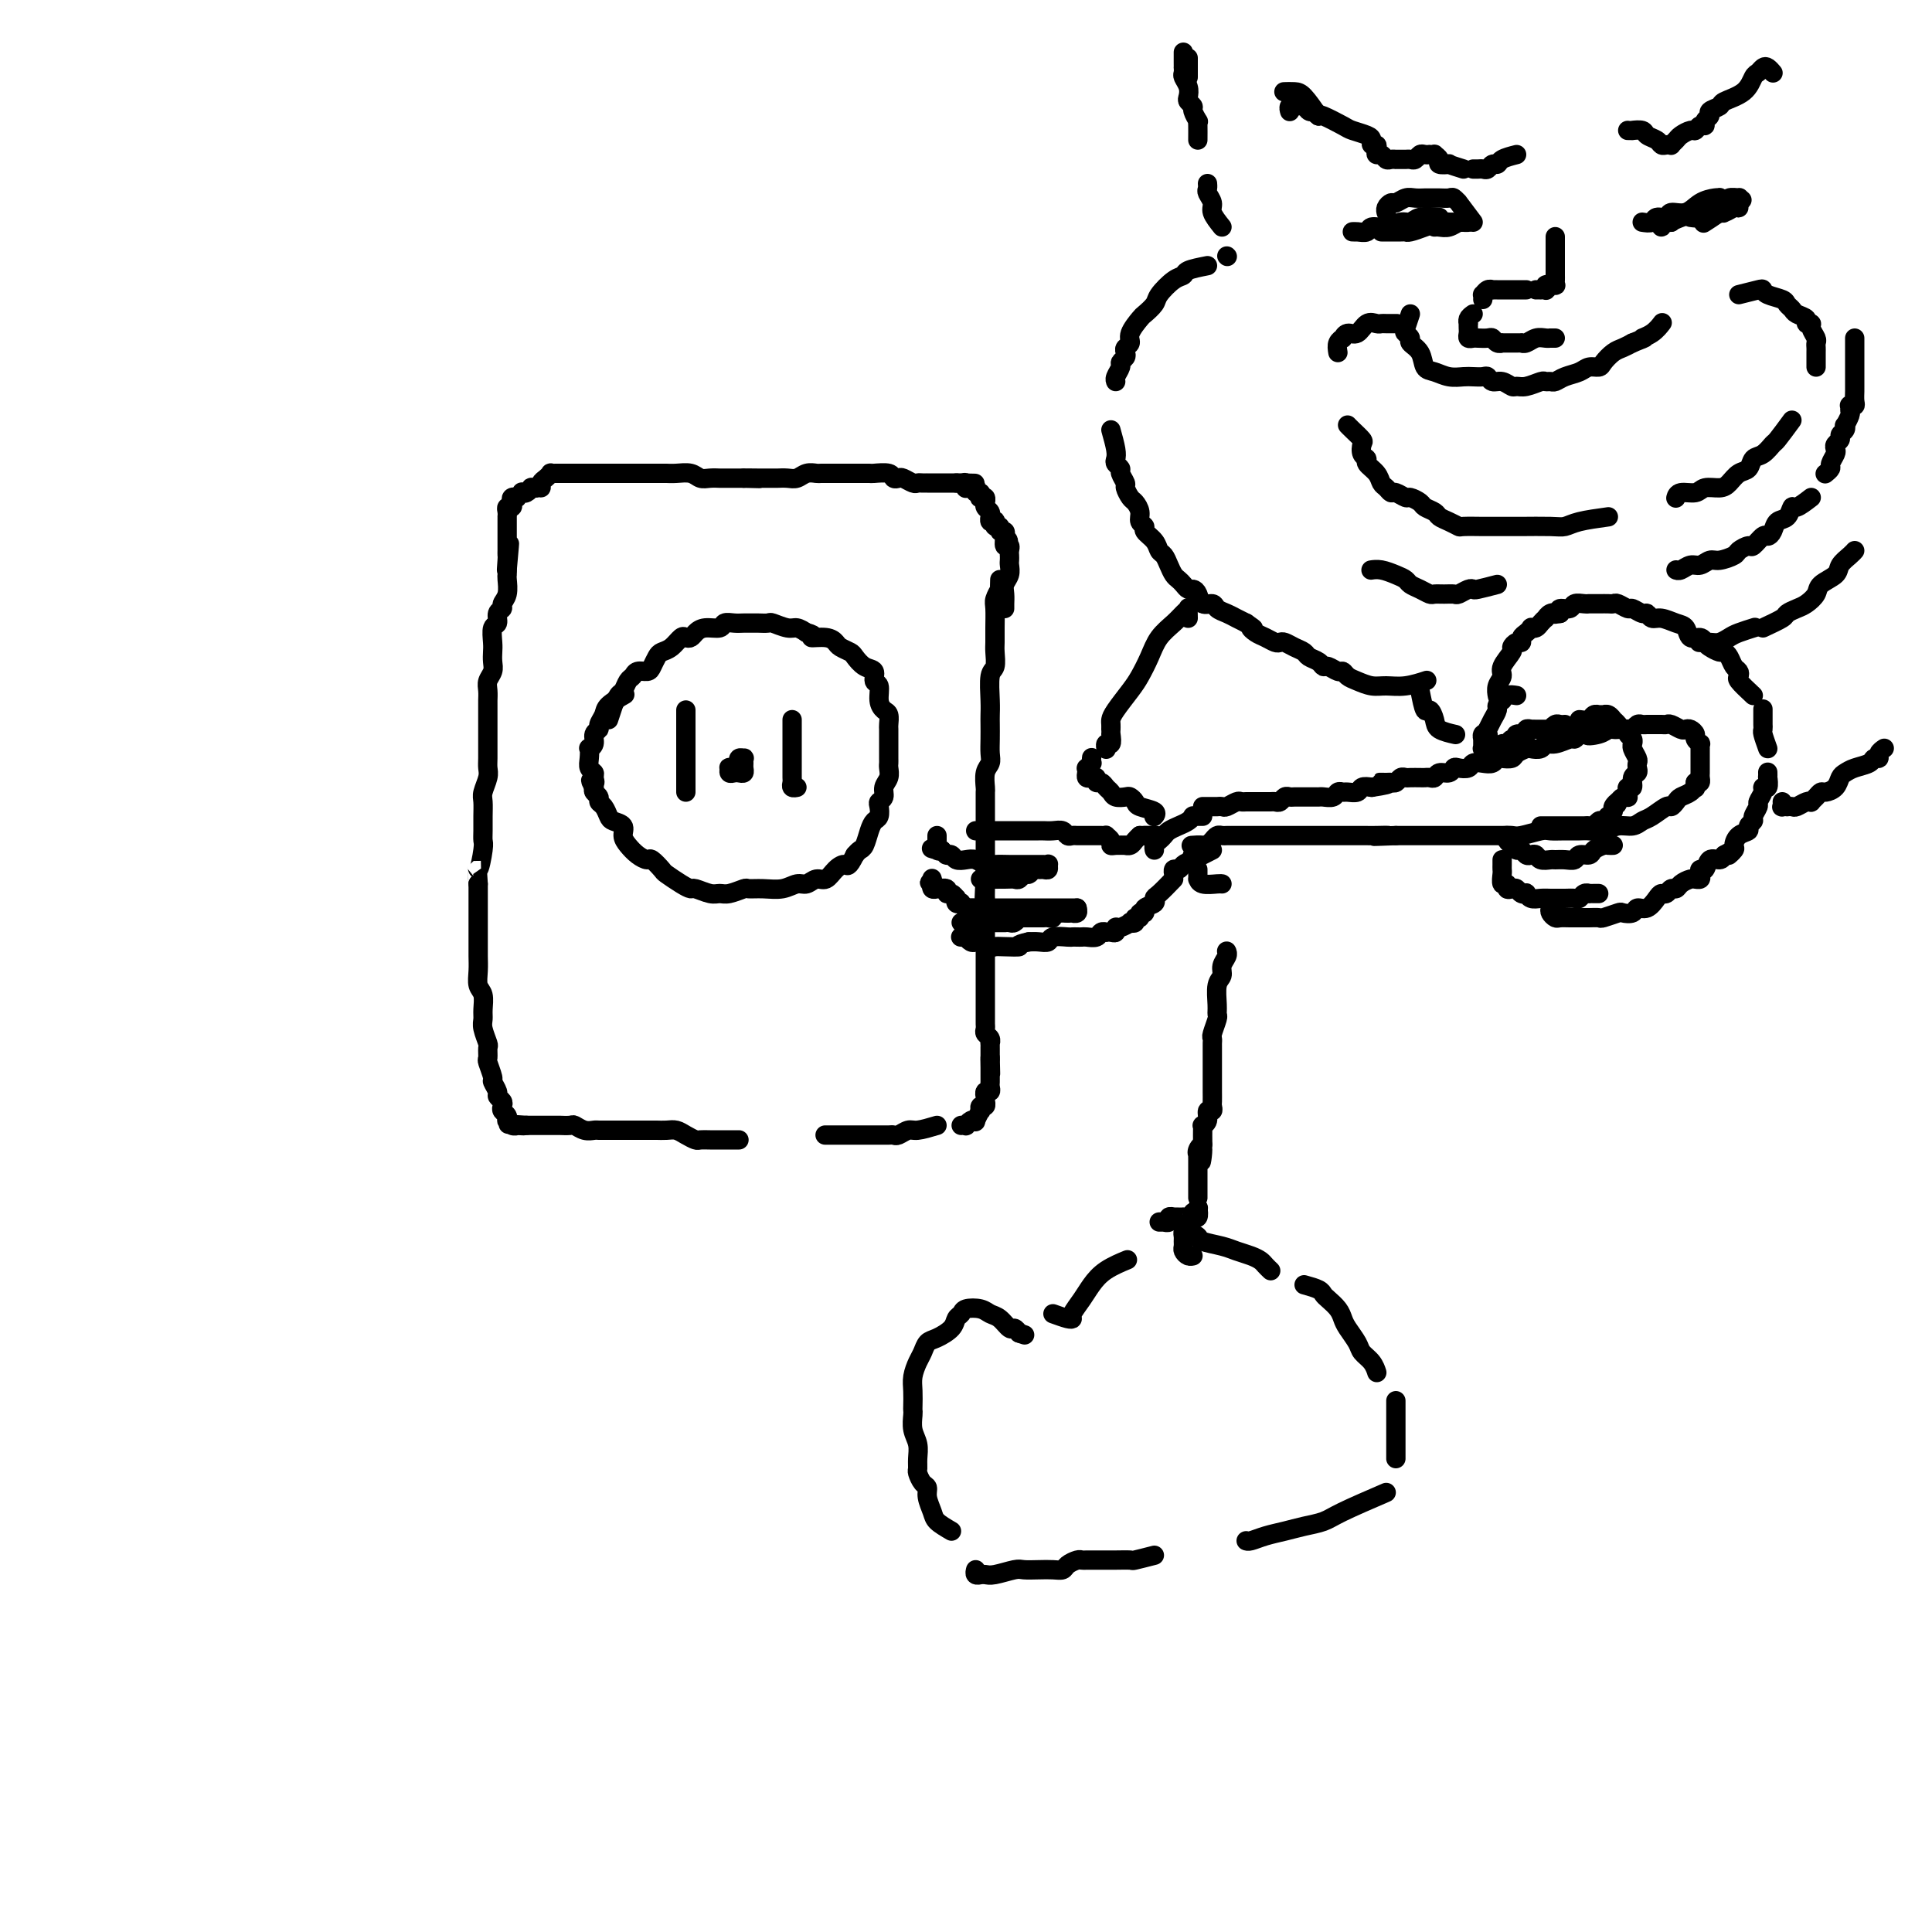 <svg viewBox='0 0 400 400' version='1.1' xmlns='http://www.w3.org/2000/svg' xmlns:xlink='http://www.w3.org/1999/xlink'><g fill='none' stroke='rgb(0,0,0)' stroke-width='4' stroke-linecap='round' stroke-linejoin='round'><path d='M207,120c-0.030,0.897 -0.061,1.794 0,2c0.061,0.206 0.212,-0.278 0,0c-0.212,0.278 -0.789,1.319 -1,2c-0.211,0.681 -0.055,1.002 0,2c0.055,0.998 0.011,2.673 0,4c-0.011,1.327 0.011,2.305 0,3c-0.011,0.695 -0.056,1.106 0,2c0.056,0.894 0.211,2.269 0,3c-0.211,0.731 -0.789,0.817 -1,2c-0.211,1.183 -0.057,3.461 0,5c0.057,1.539 0.016,2.338 0,3c-0.016,0.662 -0.008,1.187 0,2c0.008,0.813 0.016,1.913 0,3c-0.016,1.087 -0.057,2.160 0,3c0.057,0.840 0.211,1.446 0,2c-0.211,0.554 -0.789,1.054 -1,2c-0.211,0.946 -0.057,2.336 0,3c0.057,0.664 0.015,0.601 0,1c-0.015,0.399 -0.004,1.259 0,2c0.004,0.741 0.001,1.365 0,2c-0.001,0.635 -0.000,1.283 0,2c0.000,0.717 0.000,1.502 0,2c-0.000,0.498 -0.000,0.709 0,1c0.000,0.291 0.000,0.663 0,1c-0.000,0.337 -0.000,0.640 0,1c0.000,0.360 0.000,0.777 0,1c-0.000,0.223 -0.000,0.252 0,1c0.000,0.748 0.000,2.214 0,3c-0.000,0.786 -0.000,0.893 0,1'/><path d='M204,181c-0.464,9.864 -0.124,4.024 0,2c0.124,-2.024 0.033,-0.231 0,1c-0.033,1.231 -0.009,1.902 0,2c0.009,0.098 0.002,-0.375 0,0c-0.002,0.375 -0.001,1.599 0,2c0.001,0.401 0.000,-0.019 0,0c-0.000,0.019 -0.000,0.478 0,1c0.000,0.522 0.000,1.109 0,2c-0.000,0.891 -0.000,2.087 0,3c0.000,0.913 0.000,1.544 0,2c-0.000,0.456 -0.000,0.738 0,1c0.000,0.262 0.000,0.503 0,1c-0.000,0.497 0.000,1.250 0,2c-0.000,0.750 -0.000,1.497 0,2c0.000,0.503 0.000,0.764 0,1c-0.000,0.236 -0.000,0.448 0,1c0.000,0.552 0.000,1.443 0,2c-0.000,0.557 -0.000,0.779 0,1c0.000,0.221 0.000,0.440 0,1c-0.000,0.560 -0.001,1.459 0,2c0.001,0.541 0.004,0.722 0,1c-0.004,0.278 -0.015,0.653 0,1c0.015,0.347 0.057,0.666 0,1c-0.057,0.334 -0.211,0.682 0,1c0.211,0.318 0.789,0.605 1,1c0.211,0.395 0.057,0.898 0,1c-0.057,0.102 -0.015,-0.196 0,0c0.015,0.196 0.004,0.888 0,1c-0.004,0.112 -0.001,-0.354 0,0c0.001,0.354 0.000,1.530 0,2c-0.000,0.470 -0.000,0.235 0,0'/><path d='M205,219c0.155,6.056 0.041,2.196 0,1c-0.041,-1.196 -0.011,0.271 0,1c0.011,0.729 0.003,0.720 0,1c-0.003,0.280 0.000,0.850 0,1c-0.000,0.150 -0.004,-0.118 0,0c0.004,0.118 0.015,0.624 0,1c-0.015,0.376 -0.057,0.621 0,1c0.057,0.379 0.211,0.890 0,1c-0.211,0.110 -0.789,-0.182 -1,0c-0.211,0.182 -0.056,0.837 0,1c0.056,0.163 0.011,-0.168 0,0c-0.011,0.168 0.011,0.834 0,1c-0.011,0.166 -0.054,-0.168 0,0c0.054,0.168 0.207,0.837 0,1c-0.207,0.163 -0.773,-0.180 -1,0c-0.227,0.180 -0.116,0.884 0,1c0.116,0.116 0.237,-0.358 0,0c-0.237,0.358 -0.833,1.546 -1,2c-0.167,0.454 0.095,0.174 0,0c-0.095,-0.174 -0.548,-0.243 -1,0c-0.452,0.243 -0.905,0.797 -1,1c-0.095,0.203 0.167,0.055 0,0c-0.167,-0.055 -0.762,-0.016 -1,0c-0.238,0.016 -0.119,0.008 0,0'/><path d='M194,233c-1.518,0.453 -3.036,0.906 -4,1c-0.964,0.094 -1.374,-0.171 -2,0c-0.626,0.171 -1.467,0.778 -2,1c-0.533,0.222 -0.758,0.060 -1,0c-0.242,-0.060 -0.502,-0.016 -1,0c-0.498,0.016 -1.236,0.004 -2,0c-0.764,-0.004 -1.555,-0.001 -2,0c-0.445,0.001 -0.543,0.000 -1,0c-0.457,-0.000 -1.272,-0.000 -2,0c-0.728,0.000 -1.371,0.000 -2,0c-0.629,-0.000 -1.246,-0.000 -2,0c-0.754,0.000 -1.644,0.000 -2,0c-0.356,-0.000 -0.178,-0.000 0,0'/><path d='M153,236c-0.750,-0.000 -1.500,-0.000 -2,0c-0.500,0.000 -0.749,0.001 -1,0c-0.251,-0.001 -0.504,-0.003 -1,0c-0.496,0.003 -1.235,0.011 -2,0c-0.765,-0.011 -1.555,-0.041 -2,0c-0.445,0.041 -0.543,0.155 -1,0c-0.457,-0.155 -1.272,-0.577 -2,-1c-0.728,-0.423 -1.369,-0.845 -2,-1c-0.631,-0.155 -1.253,-0.041 -2,0c-0.747,0.041 -1.619,0.011 -2,0c-0.381,-0.011 -0.272,-0.003 -1,0c-0.728,0.003 -2.292,0.001 -3,0c-0.708,-0.001 -0.561,-0.000 -1,0c-0.439,0.000 -1.465,-0.000 -2,0c-0.535,0.000 -0.580,0.001 -1,0c-0.420,-0.001 -1.216,-0.004 -2,0c-0.784,0.004 -1.557,0.015 -2,0c-0.443,-0.015 -0.558,-0.057 -1,0c-0.442,0.057 -1.213,0.211 -2,0c-0.787,-0.211 -1.591,-0.789 -2,-1c-0.409,-0.211 -0.423,-0.057 -1,0c-0.577,0.057 -1.716,0.015 -2,0c-0.284,-0.015 0.288,-0.004 0,0c-0.288,0.004 -1.435,0.001 -2,0c-0.565,-0.001 -0.546,-0.000 -1,0c-0.454,0.000 -1.379,0.000 -2,0c-0.621,-0.000 -0.936,-0.000 -1,0c-0.064,0.000 0.125,0.000 0,0c-0.125,-0.000 -0.562,-0.000 -1,0'/><path d='M109,233c-6.969,-0.465 -2.393,-0.129 -1,0c1.393,0.129 -0.398,0.049 -1,0c-0.602,-0.049 -0.017,-0.069 0,0c0.017,0.069 -0.535,0.226 -1,0c-0.465,-0.226 -0.843,-0.834 -1,-1c-0.157,-0.166 -0.094,0.110 0,0c0.094,-0.110 0.217,-0.607 0,-1c-0.217,-0.393 -0.775,-0.681 -1,-1c-0.225,-0.319 -0.117,-0.667 0,-1c0.117,-0.333 0.243,-0.650 0,-1c-0.243,-0.350 -0.853,-0.731 -1,-1c-0.147,-0.269 0.171,-0.424 0,-1c-0.171,-0.576 -0.831,-1.573 -1,-2c-0.169,-0.427 0.152,-0.284 0,-1c-0.152,-0.716 -0.777,-2.293 -1,-3c-0.223,-0.707 -0.046,-0.546 0,-1c0.046,-0.454 -0.041,-1.524 0,-2c0.041,-0.476 0.208,-0.358 0,-1c-0.208,-0.642 -0.792,-2.044 -1,-3c-0.208,-0.956 -0.042,-1.466 0,-2c0.042,-0.534 -0.041,-1.091 0,-2c0.041,-0.909 0.207,-2.169 0,-3c-0.207,-0.831 -0.788,-1.232 -1,-2c-0.212,-0.768 -0.057,-1.904 0,-3c0.057,-1.096 0.015,-2.151 0,-3c-0.015,-0.849 -0.004,-1.491 0,-2c0.004,-0.509 0.001,-0.885 0,-2c-0.001,-1.115 -0.000,-2.969 0,-4c0.000,-1.031 0.000,-1.239 0,-2c-0.000,-0.761 -0.000,-2.075 0,-3c0.000,-0.925 0.000,-1.463 0,-2'/><path d='M99,183c-0.370,-6.187 -0.295,-3.155 0,-3c0.295,0.155 0.811,-2.567 1,-4c0.189,-1.433 0.050,-1.576 0,-2c-0.050,-0.424 -0.009,-1.128 0,-2c0.009,-0.872 -0.012,-1.910 0,-3c0.012,-1.090 0.056,-2.230 0,-3c-0.056,-0.770 -0.211,-1.168 0,-2c0.211,-0.832 0.789,-2.097 1,-3c0.211,-0.903 0.057,-1.445 0,-2c-0.057,-0.555 -0.015,-1.125 0,-2c0.015,-0.875 0.004,-2.056 0,-3c-0.004,-0.944 -0.001,-1.653 0,-2c0.001,-0.347 0.001,-0.334 0,-1c-0.001,-0.666 -0.001,-2.013 0,-3c0.001,-0.987 0.004,-1.615 0,-2c-0.004,-0.385 -0.015,-0.526 0,-1c0.015,-0.474 0.057,-1.282 0,-2c-0.057,-0.718 -0.211,-1.346 0,-2c0.211,-0.654 0.788,-1.335 1,-2c0.212,-0.665 0.061,-1.315 0,-2c-0.061,-0.685 -0.032,-1.406 0,-2c0.032,-0.594 0.065,-1.062 0,-2c-0.065,-0.938 -0.229,-2.345 0,-3c0.229,-0.655 0.850,-0.559 1,-1c0.150,-0.441 -0.170,-1.421 0,-2c0.170,-0.579 0.830,-0.757 1,-1c0.170,-0.243 -0.151,-0.551 0,-1c0.151,-0.449 0.772,-1.038 1,-2c0.228,-0.962 0.061,-2.298 0,-3c-0.061,-0.702 -0.018,-0.772 0,-1c0.018,-0.228 0.009,-0.614 0,-1'/><path d='M105,118c0.928,-10.233 0.249,-3.316 0,-1c-0.249,2.316 -0.067,0.030 0,-1c0.067,-1.030 0.018,-0.806 0,-1c-0.018,-0.194 -0.005,-0.807 0,-1c0.005,-0.193 0.001,0.035 0,0c-0.001,-0.035 -0.000,-0.334 0,-1c0.000,-0.666 0.000,-1.699 0,-2c-0.000,-0.301 -0.000,0.131 0,0c0.000,-0.131 0.000,-0.824 0,-1c-0.000,-0.176 -0.000,0.164 0,0c0.000,-0.164 0.000,-0.833 0,-1c-0.000,-0.167 -0.000,0.166 0,0c0.000,-0.166 0.000,-0.832 0,-1c-0.000,-0.168 -0.001,0.161 0,0c0.001,-0.161 0.004,-0.813 0,-1c-0.004,-0.187 -0.015,0.091 0,0c0.015,-0.091 0.055,-0.550 0,-1c-0.055,-0.450 -0.207,-0.891 0,-1c0.207,-0.109 0.772,0.115 1,0c0.228,-0.115 0.118,-0.571 0,-1c-0.118,-0.429 -0.242,-0.833 0,-1c0.242,-0.167 0.852,-0.096 1,0c0.148,0.096 -0.167,0.218 0,0c0.167,-0.218 0.814,-0.776 1,-1c0.186,-0.224 -0.090,-0.112 0,0c0.090,0.112 0.546,0.226 1,0c0.454,-0.226 0.905,-0.793 1,-1c0.095,-0.207 -0.167,-0.056 0,0c0.167,0.056 0.762,0.016 1,0c0.238,-0.016 0.119,-0.008 0,0'/><path d='M111,101c1.166,-0.570 1.082,0.005 1,0c-0.082,-0.005 -0.162,-0.590 0,-1c0.162,-0.410 0.567,-0.646 1,-1c0.433,-0.354 0.893,-0.827 1,-1c0.107,-0.173 -0.140,-0.046 0,0c0.140,0.046 0.667,0.012 1,0c0.333,-0.012 0.474,-0.003 1,0c0.526,0.003 1.439,0.001 2,0c0.561,-0.001 0.770,-0.000 1,0c0.230,0.000 0.481,0.000 1,0c0.519,-0.000 1.305,-0.000 2,0c0.695,0.000 1.300,0.000 2,0c0.700,-0.000 1.497,-0.000 2,0c0.503,0.000 0.712,0.000 1,0c0.288,-0.000 0.653,-0.000 1,0c0.347,0.000 0.674,0.000 1,0c0.326,-0.000 0.649,-0.000 1,0c0.351,0.000 0.728,0.000 1,0c0.272,-0.000 0.440,-0.000 1,0c0.560,0.000 1.514,0.000 2,0c0.486,-0.000 0.504,-0.001 1,0c0.496,0.001 1.470,0.004 2,0c0.530,-0.004 0.617,-0.015 1,0c0.383,0.015 1.063,0.057 2,0c0.937,-0.057 2.133,-0.211 3,0c0.867,0.211 1.406,0.789 2,1c0.594,0.211 1.245,0.057 2,0c0.755,-0.057 1.615,-0.015 2,0c0.385,0.015 0.296,0.004 1,0c0.704,-0.004 2.201,-0.001 3,0c0.799,0.001 0.899,0.001 1,0'/><path d='M154,99c6.030,0.155 2.105,0.041 1,0c-1.105,-0.041 0.610,-0.010 2,0c1.390,0.010 2.455,-0.001 3,0c0.545,0.001 0.570,0.014 1,0c0.430,-0.014 1.266,-0.056 2,0c0.734,0.056 1.366,0.211 2,0c0.634,-0.211 1.270,-0.789 2,-1c0.730,-0.211 1.556,-0.057 2,0c0.444,0.057 0.508,0.015 1,0c0.492,-0.015 1.412,-0.004 2,0c0.588,0.004 0.844,0.001 1,0c0.156,-0.001 0.211,-0.000 1,0c0.789,0.000 2.313,-0.001 3,0c0.687,0.001 0.537,0.004 1,0c0.463,-0.004 1.539,-0.015 2,0c0.461,0.015 0.308,0.056 1,0c0.692,-0.056 2.231,-0.207 3,0c0.769,0.207 0.769,0.774 1,1c0.231,0.226 0.691,0.113 1,0c0.309,-0.113 0.465,-0.226 1,0c0.535,0.226 1.448,0.793 2,1c0.552,0.207 0.743,0.056 1,0c0.257,-0.056 0.580,-0.015 1,0c0.420,0.015 0.939,0.004 1,0c0.061,-0.004 -0.335,-0.001 0,0c0.335,0.001 1.400,0.000 2,0c0.600,-0.000 0.735,-0.000 1,0c0.265,0.000 0.659,0.000 1,0c0.341,-0.000 0.630,-0.000 1,0c0.370,0.000 0.820,0.000 1,0c0.180,-0.000 0.090,-0.000 0,0'/><path d='M198,100c7.049,0.150 2.673,0.026 1,0c-1.673,-0.026 -0.642,0.045 0,0c0.642,-0.045 0.894,-0.208 1,0c0.106,0.208 0.067,0.787 0,1c-0.067,0.213 -0.163,0.061 0,0c0.163,-0.061 0.583,-0.031 1,0c0.417,0.031 0.830,0.065 1,0c0.170,-0.065 0.097,-0.227 0,0c-0.097,0.227 -0.218,0.844 0,1c0.218,0.156 0.776,-0.150 1,0c0.224,0.150 0.113,0.757 0,1c-0.113,0.243 -0.227,0.121 0,0c0.227,-0.121 0.797,-0.240 1,0c0.203,0.240 0.040,0.839 0,1c-0.040,0.161 0.042,-0.115 0,0c-0.042,0.115 -0.208,0.623 0,1c0.208,0.377 0.792,0.623 1,1c0.208,0.377 0.042,0.885 0,1c-0.042,0.115 0.040,-0.161 0,0c-0.040,0.161 -0.203,0.760 0,1c0.203,0.240 0.771,0.121 1,0c0.229,-0.121 0.118,-0.243 0,0c-0.118,0.243 -0.241,0.852 0,1c0.241,0.148 0.848,-0.167 1,0c0.152,0.167 -0.151,0.814 0,1c0.151,0.186 0.758,-0.090 1,0c0.242,0.090 0.121,0.545 0,1'/><path d='M208,111c1.543,1.735 0.399,0.573 0,0c-0.399,-0.573 -0.054,-0.557 0,0c0.054,0.557 -0.181,1.655 0,2c0.181,0.345 0.780,-0.063 1,0c0.220,0.063 0.060,0.597 0,1c-0.060,0.403 -0.020,0.674 0,1c0.020,0.326 0.019,0.706 0,1c-0.019,0.294 -0.058,0.502 0,1c0.058,0.498 0.212,1.286 0,2c-0.212,0.714 -0.789,1.354 -1,2c-0.211,0.646 -0.057,1.297 0,2c0.057,0.703 0.015,1.459 0,2c-0.015,0.541 -0.004,0.869 0,1c0.004,0.131 0.002,0.066 0,0'/><path d='M126,149c0.447,-1.324 0.893,-2.649 1,-3c0.107,-0.351 -0.126,0.271 0,0c0.126,-0.271 0.610,-1.436 1,-2c0.390,-0.564 0.686,-0.529 1,-1c0.314,-0.471 0.647,-1.449 1,-2c0.353,-0.551 0.725,-0.676 1,-1c0.275,-0.324 0.454,-0.847 1,-1c0.546,-0.153 1.458,0.062 2,0c0.542,-0.062 0.712,-0.402 1,-1c0.288,-0.598 0.693,-1.453 1,-2c0.307,-0.547 0.516,-0.787 1,-1c0.484,-0.213 1.242,-0.400 2,-1c0.758,-0.600 1.514,-1.615 2,-2c0.486,-0.385 0.701,-0.141 1,0c0.299,0.141 0.681,0.178 1,0c0.319,-0.178 0.575,-0.569 1,-1c0.425,-0.431 1.020,-0.900 2,-1c0.980,-0.100 2.347,0.169 3,0c0.653,-0.169 0.594,-0.778 1,-1c0.406,-0.222 1.279,-0.059 2,0c0.721,0.059 1.291,0.015 2,0c0.709,-0.015 1.559,-0.000 2,0c0.441,0.000 0.474,-0.015 1,0c0.526,0.015 1.544,0.059 2,0c0.456,-0.059 0.349,-0.222 1,0c0.651,0.222 2.060,0.829 3,1c0.940,0.171 1.411,-0.094 2,0c0.589,0.094 1.294,0.547 2,1'/><path d='M167,131c2.395,0.549 0.883,0.921 1,1c0.117,0.079 1.862,-0.135 3,0c1.138,0.135 1.669,0.617 2,1c0.331,0.383 0.461,0.665 1,1c0.539,0.335 1.488,0.724 2,1c0.512,0.276 0.586,0.439 1,1c0.414,0.561 1.168,1.519 2,2c0.832,0.481 1.742,0.486 2,1c0.258,0.514 -0.137,1.537 0,2c0.137,0.463 0.807,0.366 1,1c0.193,0.634 -0.092,2.000 0,3c0.092,1.000 0.561,1.633 1,2c0.439,0.367 0.850,0.468 1,1c0.150,0.532 0.040,1.494 0,2c-0.040,0.506 -0.011,0.555 0,1c0.011,0.445 0.003,1.284 0,2c-0.003,0.716 0.000,1.308 0,2c-0.000,0.692 -0.004,1.483 0,2c0.004,0.517 0.016,0.758 0,1c-0.016,0.242 -0.061,0.485 0,1c0.061,0.515 0.226,1.303 0,2c-0.226,0.697 -0.844,1.304 -1,2c-0.156,0.696 0.151,1.481 0,2c-0.151,0.519 -0.762,0.771 -1,1c-0.238,0.229 -0.105,0.436 0,1c0.105,0.564 0.183,1.485 0,2c-0.183,0.515 -0.626,0.624 -1,1c-0.374,0.376 -0.677,1.018 -1,2c-0.323,0.982 -0.664,2.303 -1,3c-0.336,0.697 -0.667,0.771 -1,1c-0.333,0.229 -0.666,0.615 -1,1'/><path d='M177,177c-1.440,2.901 -1.541,2.155 -2,2c-0.459,-0.155 -1.277,0.283 -2,1c-0.723,0.717 -1.350,1.713 -2,2c-0.650,0.287 -1.321,-0.133 -2,0c-0.679,0.133 -1.366,0.821 -2,1c-0.634,0.179 -1.215,-0.149 -2,0c-0.785,0.149 -1.775,0.776 -3,1c-1.225,0.224 -2.685,0.046 -4,0c-1.315,-0.046 -2.487,0.041 -3,0c-0.513,-0.041 -0.369,-0.211 -1,0c-0.631,0.211 -2.038,0.803 -3,1c-0.962,0.197 -1.478,-0.002 -2,0c-0.522,0.002 -1.051,0.204 -2,0c-0.949,-0.204 -2.319,-0.813 -3,-1c-0.681,-0.187 -0.673,0.047 -1,0c-0.327,-0.047 -0.990,-0.376 -2,-1c-1.010,-0.624 -2.368,-1.542 -3,-2c-0.632,-0.458 -0.540,-0.454 -1,-1c-0.460,-0.546 -1.472,-1.640 -2,-2c-0.528,-0.360 -0.570,0.016 -1,0c-0.430,-0.016 -1.246,-0.424 -2,-1c-0.754,-0.576 -1.445,-1.319 -2,-2c-0.555,-0.681 -0.975,-1.299 -1,-2c-0.025,-0.701 0.343,-1.483 0,-2c-0.343,-0.517 -1.397,-0.768 -2,-1c-0.603,-0.232 -0.754,-0.443 -1,-1c-0.246,-0.557 -0.588,-1.459 -1,-2c-0.412,-0.541 -0.894,-0.722 -1,-1c-0.106,-0.278 0.164,-0.652 0,-1c-0.164,-0.348 -0.761,-0.671 -1,-1c-0.239,-0.329 -0.119,-0.665 0,-1'/><path d='M123,163c-1.388,-2.345 -0.358,-1.208 0,-1c0.358,0.208 0.044,-0.512 0,-1c-0.044,-0.488 0.183,-0.743 0,-1c-0.183,-0.257 -0.777,-0.516 -1,-1c-0.223,-0.484 -0.075,-1.194 0,-2c0.075,-0.806 0.077,-1.708 0,-2c-0.077,-0.292 -0.232,0.025 0,0c0.232,-0.025 0.850,-0.391 1,-1c0.150,-0.609 -0.169,-1.461 0,-2c0.169,-0.539 0.827,-0.765 1,-1c0.173,-0.235 -0.139,-0.480 0,-1c0.139,-0.520 0.728,-1.315 1,-2c0.272,-0.685 0.227,-1.261 1,-2c0.773,-0.739 2.364,-1.640 3,-2c0.636,-0.360 0.318,-0.180 0,0'/><path d='M154,159c-0.420,0.122 -0.841,0.243 -1,0c-0.159,-0.243 -0.057,-0.851 0,-1c0.057,-0.149 0.068,0.159 0,0c-0.068,-0.159 -0.215,-0.786 0,-1c0.215,-0.214 0.790,-0.015 1,0c0.210,0.015 0.053,-0.154 0,0c-0.053,0.154 -0.003,0.629 0,1c0.003,0.371 -0.042,0.636 0,1c0.042,0.364 0.169,0.826 0,1c-0.169,0.174 -0.635,0.061 -1,0c-0.365,-0.061 -0.630,-0.069 -1,0c-0.370,0.069 -0.845,0.215 -1,0c-0.155,-0.215 0.010,-0.789 0,-1c-0.010,-0.211 -0.195,-0.057 0,0c0.195,0.057 0.770,0.016 1,0c0.230,-0.016 0.115,-0.008 0,0'/><path d='M142,149c0.000,-0.982 0.000,-1.963 0,-2c0.000,-0.037 0.000,0.871 0,1c0.000,0.129 0.000,-0.520 0,0c-0.000,0.520 0.000,2.211 0,3c0.000,0.789 0.000,0.677 0,1c0.000,0.323 0.000,1.081 0,2c0.000,0.919 0.000,1.998 0,3c0.000,1.002 0.000,1.928 0,3c0.000,1.072 0.000,2.288 0,3c0.000,0.712 0.000,0.918 0,1c0.000,0.082 0.000,0.041 0,0'/><path d='M164,150c-0.000,-0.542 -0.000,-1.084 0,-1c0.000,0.084 0.000,0.795 0,1c-0.000,0.205 -0.000,-0.096 0,0c0.000,0.096 0.000,0.589 0,2c-0.000,1.411 -0.001,3.741 0,5c0.001,1.259 0.004,1.448 0,2c-0.004,0.552 -0.015,1.468 0,2c0.015,0.532 0.056,0.679 0,1c-0.056,0.321 -0.207,0.817 0,1c0.207,0.183 0.774,0.052 1,0c0.226,-0.052 0.113,-0.026 0,0'/><path d='M249,169c-0.454,0.002 -0.909,0.003 -1,0c-0.091,-0.003 0.180,-0.012 0,0c-0.180,0.012 -0.811,0.045 -1,0c-0.189,-0.045 0.066,-0.167 0,0c-0.066,0.167 -0.451,0.622 -1,1c-0.549,0.378 -1.261,0.678 -2,1c-0.739,0.322 -1.504,0.664 -2,1c-0.496,0.336 -0.721,0.665 -1,1c-0.279,0.335 -0.611,0.678 -1,1c-0.389,0.322 -0.836,0.625 -1,1c-0.164,0.375 -0.047,0.821 0,1c0.047,0.179 0.023,0.089 0,0'/><path d='M251,176c-1.486,0.765 -2.973,1.529 -4,2c-1.027,0.471 -1.596,0.648 -2,1c-0.404,0.352 -0.644,0.878 -1,1c-0.356,0.122 -0.826,-0.159 -1,0c-0.174,0.159 -0.050,0.760 0,1c0.050,0.240 0.025,0.120 0,0'/><path d='M249,167c0.725,0.001 1.450,0.001 2,0c0.550,-0.001 0.925,-0.004 1,0c0.075,0.004 -0.149,0.015 0,0c0.149,-0.015 0.670,-0.057 1,0c0.330,0.057 0.470,0.211 1,0c0.530,-0.211 1.452,-0.789 2,-1c0.548,-0.211 0.723,-0.057 1,0c0.277,0.057 0.655,0.015 1,0c0.345,-0.015 0.656,-0.004 1,0c0.344,0.004 0.722,0.002 1,0c0.278,-0.002 0.456,-0.004 1,0c0.544,0.004 1.456,0.015 2,0c0.544,-0.015 0.722,-0.057 1,0c0.278,0.057 0.656,0.211 1,0c0.344,-0.211 0.656,-0.789 1,-1c0.344,-0.211 0.722,-0.057 1,0c0.278,0.057 0.456,0.015 1,0c0.544,-0.015 1.454,-0.004 2,0c0.546,0.004 0.727,0.002 1,0c0.273,-0.002 0.636,-0.004 1,0c0.364,0.004 0.728,0.015 1,0c0.272,-0.015 0.453,-0.057 1,0c0.547,0.057 1.460,0.212 2,0c0.540,-0.212 0.707,-0.793 1,-1c0.293,-0.207 0.711,-0.042 1,0c0.289,0.042 0.449,-0.040 1,0c0.551,0.040 1.495,0.203 2,0c0.505,-0.203 0.573,-0.772 1,-1c0.427,-0.228 1.214,-0.114 2,0'/><path d='M284,163c5.820,-0.846 2.869,-0.963 2,-1c-0.869,-0.037 0.345,0.004 1,0c0.655,-0.004 0.752,-0.054 1,0c0.248,0.054 0.648,0.211 1,0c0.352,-0.211 0.658,-0.788 1,-1c0.342,-0.212 0.722,-0.057 1,0c0.278,0.057 0.456,0.016 1,0c0.544,-0.016 1.454,-0.008 2,0c0.546,0.008 0.727,0.017 1,0c0.273,-0.017 0.637,-0.061 1,0c0.363,0.061 0.726,0.226 1,0c0.274,-0.226 0.459,-0.844 1,-1c0.541,-0.156 1.440,0.151 2,0c0.560,-0.151 0.783,-0.759 1,-1c0.217,-0.241 0.429,-0.116 1,0c0.571,0.116 1.501,0.224 2,0c0.499,-0.224 0.566,-0.778 1,-1c0.434,-0.222 1.234,-0.111 2,0c0.766,0.111 1.500,0.223 2,0c0.500,-0.223 0.768,-0.781 1,-1c0.232,-0.219 0.428,-0.097 1,0c0.572,0.097 1.519,0.171 2,0c0.481,-0.171 0.496,-0.586 1,-1c0.504,-0.414 1.499,-0.828 2,-1c0.501,-0.172 0.509,-0.103 1,0c0.491,0.103 1.465,0.238 2,0c0.535,-0.238 0.629,-0.851 1,-1c0.371,-0.149 1.017,0.166 2,0c0.983,-0.166 2.303,-0.814 3,-1c0.697,-0.186 0.771,0.090 1,0c0.229,-0.090 0.615,-0.545 1,-1'/><path d='M327,152c7.013,-1.718 3.044,-0.513 2,0c-1.044,0.513 0.837,0.333 2,0c1.163,-0.333 1.607,-0.820 2,-1c0.393,-0.180 0.735,-0.052 1,0c0.265,0.052 0.452,0.028 1,0c0.548,-0.028 1.456,-0.060 2,0c0.544,0.060 0.722,0.212 1,0c0.278,-0.212 0.656,-0.789 1,-1c0.344,-0.211 0.656,-0.056 1,0c0.344,0.056 0.721,0.014 1,0c0.279,-0.014 0.460,-0.000 1,0c0.540,0.000 1.440,-0.014 2,0c0.560,0.014 0.780,0.055 1,0c0.220,-0.055 0.441,-0.208 1,0c0.559,0.208 1.455,0.776 2,1c0.545,0.224 0.738,0.102 1,0c0.262,-0.102 0.592,-0.186 1,0c0.408,0.186 0.894,0.643 1,1c0.106,0.357 -0.168,0.615 0,1c0.168,0.385 0.777,0.895 1,1c0.223,0.105 0.060,-0.197 0,0c-0.060,0.197 -0.016,0.893 0,1c0.016,0.107 0.004,-0.375 0,0c-0.004,0.375 -0.001,1.606 0,2c0.001,0.394 0.000,-0.049 0,0c-0.000,0.049 0.001,0.591 0,1c-0.001,0.409 -0.003,0.684 0,1c0.003,0.316 0.011,0.672 0,1c-0.011,0.328 -0.041,0.627 0,1c0.041,0.373 0.155,0.821 0,1c-0.155,0.179 -0.577,0.090 -1,0'/><path d='M351,162c0.031,1.726 0.110,1.041 0,1c-0.110,-0.041 -0.409,0.562 -1,1c-0.591,0.438 -1.474,0.713 -2,1c-0.526,0.287 -0.693,0.587 -1,1c-0.307,0.413 -0.753,0.938 -1,1c-0.247,0.062 -0.296,-0.338 -1,0c-0.704,0.338 -2.064,1.415 -3,2c-0.936,0.585 -1.448,0.679 -2,1c-0.552,0.321 -1.144,0.871 -2,1c-0.856,0.129 -1.975,-0.162 -3,0c-1.025,0.162 -1.955,0.776 -3,1c-1.045,0.224 -2.203,0.059 -3,0c-0.797,-0.059 -1.232,-0.012 -2,0c-0.768,0.012 -1.868,-0.011 -3,0c-1.132,0.011 -2.295,0.055 -3,0c-0.705,-0.055 -0.952,-0.211 -2,0c-1.048,0.211 -2.898,0.789 -4,1c-1.102,0.211 -1.455,0.057 -2,0c-0.545,-0.057 -1.283,-0.015 -2,0c-0.717,0.015 -1.415,0.004 -2,0c-0.585,-0.004 -1.058,-0.001 -2,0c-0.942,0.001 -2.354,0.000 -3,0c-0.646,-0.000 -0.525,-0.000 -1,0c-0.475,0.000 -1.545,0.000 -2,0c-0.455,-0.000 -0.296,-0.000 -1,0c-0.704,0.000 -2.272,0.000 -3,0c-0.728,-0.000 -0.615,-0.000 -1,0c-0.385,0.000 -1.268,0.000 -2,0c-0.732,-0.000 -1.312,-0.000 -2,0c-0.688,0.000 -1.482,0.000 -2,0c-0.518,-0.000 -0.759,-0.000 -1,0'/><path d='M289,173c-7.942,0.309 -3.298,0.083 -2,0c1.298,-0.083 -0.752,-0.022 -2,0c-1.248,0.022 -1.695,0.006 -2,0c-0.305,-0.006 -0.469,-0.002 -1,0c-0.531,0.002 -1.427,0.000 -2,0c-0.573,-0.000 -0.821,-0.000 -1,0c-0.179,0.000 -0.289,0.000 -1,0c-0.711,-0.000 -2.022,-0.000 -3,0c-0.978,0.000 -1.624,0.000 -2,0c-0.376,-0.000 -0.482,-0.000 -1,0c-0.518,0.000 -1.449,0.000 -2,0c-0.551,-0.000 -0.724,-0.000 -1,0c-0.276,0.000 -0.655,0.000 -1,0c-0.345,-0.000 -0.656,-0.000 -1,0c-0.344,0.000 -0.722,-0.000 -1,0c-0.278,0.000 -0.456,0.000 -1,0c-0.544,-0.000 -1.455,-0.000 -2,0c-0.545,0.000 -0.723,0.000 -1,0c-0.277,-0.000 -0.653,-0.000 -1,0c-0.347,0.000 -0.665,0.000 -1,0c-0.335,-0.000 -0.686,-0.000 -1,0c-0.314,0.000 -0.591,0.000 -1,0c-0.409,-0.000 -0.950,-0.000 -1,0c-0.050,0.000 0.390,0.000 0,0c-0.390,-0.000 -1.610,-0.001 -2,0c-0.390,0.001 0.050,0.003 0,0c-0.050,-0.003 -0.591,-0.012 -1,0c-0.409,0.012 -0.687,0.044 -1,0c-0.313,-0.044 -0.661,-0.166 -1,0c-0.339,0.166 -0.668,0.619 -1,1c-0.332,0.381 -0.666,0.691 -1,1'/><path d='M250,175c-6.195,0.244 -2.182,-0.144 -1,0c1.182,0.144 -0.467,0.822 -1,1c-0.533,0.178 0.049,-0.144 0,0c-0.049,0.144 -0.728,0.756 -1,1c-0.272,0.244 -0.136,0.122 0,0'/><path d='M243,182c-1.138,1.179 -2.276,2.359 -3,3c-0.724,0.641 -1.035,0.745 -1,1c0.035,0.255 0.417,0.661 0,1c-0.417,0.339 -1.632,0.612 -2,1c-0.368,0.388 0.113,0.892 0,1c-0.113,0.108 -0.819,-0.181 -1,0c-0.181,0.181 0.164,0.832 0,1c-0.164,0.168 -0.835,-0.147 -1,0c-0.165,0.147 0.176,0.756 0,1c-0.176,0.244 -0.870,0.122 -1,0c-0.130,-0.122 0.302,-0.243 0,0c-0.302,0.243 -1.339,0.850 -2,1c-0.661,0.150 -0.947,-0.156 -1,0c-0.053,0.156 0.126,0.773 0,1c-0.126,0.227 -0.558,0.065 -1,0c-0.442,-0.065 -0.896,-0.031 -1,0c-0.104,0.031 0.141,0.061 0,0c-0.141,-0.061 -0.667,-0.212 -1,0c-0.333,0.212 -0.471,0.789 -1,1c-0.529,0.211 -1.449,0.057 -2,0c-0.551,-0.057 -0.733,-0.016 -1,0c-0.267,0.016 -0.620,0.008 -1,0c-0.380,-0.008 -0.787,-0.016 -1,0c-0.213,0.016 -0.231,0.057 -1,0c-0.769,-0.057 -2.289,-0.211 -3,0c-0.711,0.211 -0.615,0.788 -1,1c-0.385,0.212 -1.253,0.061 -2,0c-0.747,-0.061 -1.374,-0.030 -2,0'/><path d='M213,195c-3.240,0.689 -1.842,0.913 -2,1c-0.158,0.087 -1.874,0.037 -3,0c-1.126,-0.037 -1.663,-0.061 -2,0c-0.337,0.061 -0.472,0.209 -1,0c-0.528,-0.209 -1.447,-0.774 -2,-1c-0.553,-0.226 -0.740,-0.113 -1,0c-0.260,0.113 -0.591,0.226 -1,0c-0.409,-0.226 -0.894,-0.793 -1,-1c-0.106,-0.207 0.167,-0.056 0,0c-0.167,0.056 -0.776,0.015 -1,0c-0.224,-0.015 -0.064,-0.004 0,0c0.064,0.004 0.032,0.002 0,0'/><path d='M199,191c0.478,-0.000 0.955,-0.000 1,0c0.045,0.000 -0.343,0.000 0,0c0.343,-0.000 1.416,-0.000 2,0c0.584,0.000 0.680,0.000 1,0c0.320,-0.000 0.864,-0.000 1,0c0.136,0.000 -0.136,0.000 0,0c0.136,-0.000 0.681,-0.000 1,0c0.319,0.000 0.414,0.001 1,0c0.586,-0.001 1.664,-0.004 2,0c0.336,0.004 -0.068,0.015 0,0c0.068,-0.015 0.609,-0.057 1,0c0.391,0.057 0.633,0.211 1,0c0.367,-0.211 0.859,-0.789 1,-1c0.141,-0.211 -0.068,-0.057 0,0c0.068,0.057 0.414,0.015 1,0c0.586,-0.015 1.414,-0.004 2,0c0.586,0.004 0.932,0.002 1,0c0.068,-0.002 -0.140,-0.004 0,0c0.140,0.004 0.629,0.015 1,0c0.371,-0.015 0.624,-0.057 1,0c0.376,0.057 0.875,0.211 1,0c0.125,-0.211 -0.124,-0.789 0,-1c0.124,-0.211 0.621,-0.057 1,0c0.379,0.057 0.641,0.015 1,0c0.359,-0.015 0.817,-0.004 1,0c0.183,0.004 0.092,0.002 0,0'/><path d='M221,189c3.338,-0.311 0.684,-0.087 0,0c-0.684,0.087 0.601,0.037 1,0c0.399,-0.037 -0.089,-0.061 0,0c0.089,0.061 0.755,0.209 1,0c0.245,-0.209 0.070,-0.774 0,-1c-0.070,-0.226 -0.035,-0.113 0,0'/><path d='M223,188c-0.739,0.000 -1.477,0.000 -2,0c-0.523,-0.000 -0.830,-0.000 -1,0c-0.170,0.000 -0.202,0.000 -1,0c-0.798,-0.000 -2.362,-0.000 -3,0c-0.638,0.000 -0.350,0.000 -1,0c-0.650,-0.000 -2.240,-0.000 -3,0c-0.760,0.000 -0.691,0.000 -1,0c-0.309,-0.000 -0.994,-0.000 -2,0c-1.006,0.000 -2.331,0.001 -3,0c-0.669,-0.001 -0.681,-0.004 -1,0c-0.319,0.004 -0.946,0.015 -2,0c-1.054,-0.015 -2.535,-0.056 -3,0c-0.465,0.056 0.086,0.207 0,0c-0.086,-0.207 -0.808,-0.774 -1,-1c-0.192,-0.226 0.145,-0.112 0,0c-0.145,0.112 -0.774,0.222 -1,0c-0.226,-0.222 -0.051,-0.776 0,-1c0.051,-0.224 -0.023,-0.116 0,0c0.023,0.116 0.142,0.241 0,0c-0.142,-0.241 -0.546,-0.849 -1,-1c-0.454,-0.151 -0.958,0.155 -1,0c-0.042,-0.155 0.377,-0.773 0,-1c-0.377,-0.227 -1.551,-0.065 -2,0c-0.449,0.065 -0.173,0.031 0,0c0.173,-0.031 0.242,-0.060 0,0c-0.242,0.060 -0.796,0.208 -1,0c-0.204,-0.208 -0.058,-0.774 0,-1c0.058,-0.226 0.029,-0.113 0,0'/><path d='M193,183c-1.083,-0.713 -0.290,0.005 0,0c0.290,-0.005 0.078,-0.732 0,-1c-0.078,-0.268 -0.022,-0.077 0,0c0.022,0.077 0.011,0.038 0,0'/><path d='M203,182c1.911,0.009 3.821,0.017 5,0c1.179,-0.017 1.625,-0.061 2,0c0.375,0.061 0.678,0.227 1,0c0.322,-0.227 0.663,-0.846 1,-1c0.337,-0.154 0.668,0.156 1,0c0.332,-0.156 0.663,-0.778 1,-1c0.337,-0.222 0.680,-0.046 1,0c0.320,0.046 0.618,-0.040 1,0c0.382,0.040 0.848,0.207 1,0c0.152,-0.207 -0.008,-0.788 0,-1c0.008,-0.212 0.186,-0.057 0,0c-0.186,0.057 -0.734,0.015 -1,0c-0.266,-0.015 -0.249,-0.004 -1,0c-0.751,0.004 -2.270,0.002 -3,0c-0.730,-0.002 -0.671,-0.004 -1,0c-0.329,0.004 -1.047,0.015 -2,0c-0.953,-0.015 -2.143,-0.056 -3,0c-0.857,0.056 -1.381,0.207 -2,0c-0.619,-0.207 -1.332,-0.773 -2,-1c-0.668,-0.227 -1.289,-0.113 -2,0c-0.711,0.113 -1.510,0.227 -2,0c-0.490,-0.227 -0.670,-0.796 -1,-1c-0.330,-0.204 -0.810,-0.044 -1,0c-0.190,0.044 -0.090,-0.026 0,0c0.090,0.026 0.168,0.150 0,0c-0.168,-0.150 -0.584,-0.575 -1,-1'/><path d='M195,176c-3.630,-0.636 -1.705,-0.226 -1,0c0.705,0.226 0.189,0.267 0,0c-0.189,-0.267 -0.051,-0.842 0,-1c0.051,-0.158 0.014,0.101 0,0c-0.014,-0.101 -0.004,-0.563 0,-1c0.004,-0.437 0.001,-0.848 0,-1c-0.001,-0.152 -0.000,-0.043 0,0c0.000,0.043 0.000,0.022 0,0'/><path d='M202,172c1.747,0.000 3.493,0.000 4,0c0.507,-0.000 -0.226,-0.000 0,0c0.226,0.000 1.413,0.000 2,0c0.587,-0.000 0.576,-0.000 1,0c0.424,0.000 1.282,0.000 2,0c0.718,-0.000 1.295,-0.001 2,0c0.705,0.001 1.537,0.004 2,0c0.463,-0.004 0.558,-0.015 1,0c0.442,0.015 1.232,0.057 2,0c0.768,-0.057 1.515,-0.211 2,0c0.485,0.211 0.707,0.789 1,1c0.293,0.211 0.656,0.057 1,0c0.344,-0.057 0.670,-0.015 1,0c0.330,0.015 0.666,0.004 1,0c0.334,-0.004 0.668,-0.001 1,0c0.332,0.001 0.662,-0.001 1,0c0.338,0.001 0.683,0.003 1,0c0.317,-0.003 0.606,-0.011 1,0c0.394,0.011 0.892,0.041 1,0c0.108,-0.041 -0.173,-0.155 0,0c0.173,0.155 0.802,0.577 1,1c0.198,0.423 -0.035,0.846 0,1c0.035,0.154 0.338,0.038 1,0c0.662,-0.038 1.683,0.001 2,0c0.317,-0.001 -0.070,-0.041 0,0c0.070,0.041 0.596,0.165 1,0c0.404,-0.165 0.687,-0.619 1,-1c0.313,-0.381 0.657,-0.691 1,-1'/><path d='M236,173c5.369,0.155 1.792,0.042 1,0c-0.792,-0.042 1.202,-0.012 2,0c0.798,0.012 0.399,0.006 0,0'/><path d='M314,144c-0.723,-0.120 -1.447,-0.240 -2,0c-0.553,0.240 -0.936,0.840 -1,1c-0.064,0.160 0.189,-0.121 0,0c-0.189,0.121 -0.821,0.644 -1,1c-0.179,0.356 0.095,0.544 0,1c-0.095,0.456 -0.560,1.180 -1,2c-0.440,0.820 -0.854,1.735 -1,2c-0.146,0.265 -0.025,-0.122 0,0c0.025,0.122 -0.046,0.751 0,1c0.046,0.249 0.208,0.118 0,0c-0.208,-0.118 -0.788,-0.224 -1,0c-0.212,0.224 -0.057,0.777 0,1c0.057,0.223 0.015,0.116 0,0c-0.015,-0.116 -0.004,-0.241 0,0c0.004,0.241 -0.000,0.849 0,1c0.000,0.151 0.004,-0.156 0,0c-0.004,0.156 -0.016,0.774 0,1c0.016,0.226 0.060,0.061 0,0c-0.060,-0.061 -0.222,-0.016 0,0c0.222,0.016 0.830,0.004 1,0c0.170,-0.004 -0.099,-0.001 0,0c0.099,0.001 0.565,0.000 1,0c0.435,-0.000 0.839,-0.000 1,0c0.161,0.000 0.081,0.000 0,0'/><path d='M310,155c0.641,-0.244 0.744,-0.854 1,-1c0.256,-0.146 0.665,0.172 1,0c0.335,-0.172 0.596,-0.835 1,-1c0.404,-0.165 0.949,0.166 1,0c0.051,-0.166 -0.394,-0.829 0,-1c0.394,-0.171 1.625,0.150 2,0c0.375,-0.150 -0.107,-0.772 0,-1c0.107,-0.228 0.802,-0.061 1,0c0.198,0.061 -0.101,0.016 0,0c0.101,-0.016 0.601,-0.003 1,0c0.399,0.003 0.699,-0.003 1,0c0.301,0.003 0.605,0.015 1,0c0.395,-0.015 0.880,-0.057 1,0c0.120,0.057 -0.125,0.211 0,0c0.125,-0.211 0.621,-0.789 1,-1c0.379,-0.211 0.640,-0.057 1,0c0.360,0.057 0.817,0.016 1,0c0.183,-0.016 0.091,-0.008 0,0'/><path d='M327,149c0.765,0.113 1.529,0.226 2,0c0.471,-0.226 0.647,-0.792 1,-1c0.353,-0.208 0.882,-0.057 1,0c0.118,0.057 -0.175,0.019 0,0c0.175,-0.019 0.816,-0.020 1,0c0.184,0.020 -0.091,0.061 0,0c0.091,-0.061 0.549,-0.222 1,0c0.451,0.222 0.895,0.829 1,1c0.105,0.171 -0.131,-0.095 0,0c0.131,0.095 0.627,0.550 1,1c0.373,0.450 0.622,0.895 1,1c0.378,0.105 0.886,-0.130 1,0c0.114,0.130 -0.167,0.625 0,1c0.167,0.375 0.780,0.629 1,1c0.220,0.371 0.045,0.859 0,1c-0.045,0.141 0.040,-0.064 0,0c-0.040,0.064 -0.206,0.399 0,1c0.206,0.601 0.783,1.469 1,2c0.217,0.531 0.073,0.724 0,1c-0.073,0.276 -0.076,0.633 0,1c0.076,0.367 0.231,0.742 0,1c-0.231,0.258 -0.847,0.399 -1,1c-0.153,0.601 0.156,1.664 0,2c-0.156,0.336 -0.777,-0.054 -1,0c-0.223,0.054 -0.049,0.553 0,1c0.049,0.447 -0.028,0.841 0,1c0.028,0.159 0.161,0.081 0,0c-0.161,-0.081 -0.618,-0.166 -1,0c-0.382,0.166 -0.691,0.583 -1,1'/><path d='M335,166c-0.554,1.189 0.062,0.160 0,0c-0.062,-0.160 -0.800,0.549 -1,1c-0.200,0.451 0.140,0.643 0,1c-0.140,0.357 -0.758,0.879 -1,1c-0.242,0.121 -0.106,-0.160 0,0c0.106,0.160 0.183,0.761 0,1c-0.183,0.239 -0.626,0.117 -1,0c-0.374,-0.117 -0.677,-0.227 -1,0c-0.323,0.227 -0.664,0.793 -1,1c-0.336,0.207 -0.667,0.055 -1,0c-0.333,-0.055 -0.666,-0.015 -1,0c-0.334,0.015 -0.667,0.004 -1,0c-0.333,-0.004 -0.666,-0.001 -1,0c-0.334,0.001 -0.668,0.000 -1,0c-0.332,-0.000 -0.662,-0.000 -1,0c-0.338,0.000 -0.683,0.000 -1,0c-0.317,-0.000 -0.606,-0.000 -1,0c-0.394,0.000 -0.894,0.000 -1,0c-0.106,-0.000 0.182,-0.000 0,0c-0.182,0.000 -0.832,0.000 -1,0c-0.168,-0.000 0.147,-0.000 0,0c-0.147,0.000 -0.756,0.000 -1,0c-0.244,-0.000 -0.122,-0.000 0,0'/><path d='M312,173c-0.120,0.301 -0.239,0.601 0,1c0.239,0.399 0.838,0.895 1,1c0.162,0.105 -0.111,-0.182 0,0c0.111,0.182 0.607,0.832 1,1c0.393,0.168 0.681,-0.147 1,0c0.319,0.147 0.667,0.757 1,1c0.333,0.243 0.652,0.118 1,0c0.348,-0.118 0.726,-0.228 1,0c0.274,0.228 0.445,0.794 1,1c0.555,0.206 1.496,0.051 2,0c0.504,-0.051 0.573,0.001 1,0c0.427,-0.001 1.213,-0.056 2,0c0.787,0.056 1.577,0.221 2,0c0.423,-0.221 0.480,-0.830 1,-1c0.520,-0.170 1.502,0.098 2,0c0.498,-0.098 0.512,-0.562 1,-1c0.488,-0.438 1.450,-0.849 2,-1c0.550,-0.151 0.686,-0.041 1,0c0.314,0.041 0.804,0.012 1,0c0.196,-0.012 0.098,-0.006 0,0'/><path d='M311,178c0.002,0.323 0.005,0.646 0,1c-0.005,0.354 -0.016,0.740 0,1c0.016,0.260 0.060,0.396 0,1c-0.060,0.604 -0.223,1.678 0,2c0.223,0.322 0.833,-0.106 1,0c0.167,0.106 -0.109,0.747 0,1c0.109,0.253 0.603,0.119 1,0c0.397,-0.119 0.697,-0.224 1,0c0.303,0.224 0.609,0.778 1,1c0.391,0.222 0.868,0.112 1,0c0.132,-0.112 -0.082,-0.226 0,0c0.082,0.226 0.458,0.793 1,1c0.542,0.207 1.248,0.055 2,0c0.752,-0.055 1.549,-0.014 2,0c0.451,0.014 0.554,-0.000 1,0c0.446,0.000 1.234,0.014 2,0c0.766,-0.014 1.511,-0.056 2,0c0.489,0.056 0.722,0.211 1,0c0.278,-0.211 0.600,-0.789 1,-1c0.400,-0.211 0.878,-0.057 1,0c0.122,0.057 -0.112,0.015 0,0c0.112,-0.015 0.569,-0.004 1,0c0.431,0.004 0.838,0.001 1,0c0.162,-0.001 0.081,-0.001 0,0'/><path d='M321,188c-0.096,0.309 -0.191,0.619 0,1c0.191,0.381 0.670,0.834 1,1c0.330,0.166 0.513,0.044 1,0c0.487,-0.044 1.280,-0.011 2,0c0.720,0.011 1.366,-0.001 2,0c0.634,0.001 1.254,0.014 2,0c0.746,-0.014 1.618,-0.055 2,0c0.382,0.055 0.272,0.207 1,0c0.728,-0.207 2.292,-0.772 3,-1c0.708,-0.228 0.561,-0.120 1,0c0.439,0.120 1.466,0.252 2,0c0.534,-0.252 0.577,-0.890 1,-1c0.423,-0.110 1.227,0.306 2,0c0.773,-0.306 1.517,-1.335 2,-2c0.483,-0.665 0.706,-0.966 1,-1c0.294,-0.034 0.660,0.197 1,0c0.340,-0.197 0.656,-0.823 1,-1c0.344,-0.177 0.718,0.096 1,0c0.282,-0.096 0.472,-0.561 1,-1c0.528,-0.439 1.396,-0.852 2,-1c0.604,-0.148 0.946,-0.030 1,0c0.054,0.030 -0.178,-0.028 0,0c0.178,0.028 0.768,0.143 1,0c0.232,-0.143 0.107,-0.545 0,-1c-0.107,-0.455 -0.197,-0.962 0,-1c0.197,-0.038 0.682,0.392 1,0c0.318,-0.392 0.470,-1.605 1,-2c0.530,-0.395 1.437,0.030 2,0c0.563,-0.030 0.781,-0.515 1,-1'/><path d='M357,177c3.103,-1.804 1.361,-0.315 1,0c-0.361,0.315 0.659,-0.546 1,-1c0.341,-0.454 0.005,-0.503 0,-1c-0.005,-0.497 0.323,-1.441 1,-2c0.677,-0.559 1.702,-0.731 2,-1c0.298,-0.269 -0.131,-0.634 0,-1c0.131,-0.366 0.824,-0.731 1,-1c0.176,-0.269 -0.164,-0.440 0,-1c0.164,-0.560 0.832,-1.507 1,-2c0.168,-0.493 -0.165,-0.532 0,-1c0.165,-0.468 0.829,-1.364 1,-2c0.171,-0.636 -0.150,-1.011 0,-1c0.150,0.011 0.772,0.409 1,0c0.228,-0.409 0.061,-1.625 0,-2c-0.061,-0.375 -0.016,0.091 0,0c0.016,-0.091 0.005,-0.740 0,-1c-0.005,-0.260 -0.002,-0.130 0,0'/><path d='M366,155c-0.423,-1.181 -0.845,-2.362 -1,-3c-0.155,-0.638 -0.041,-0.732 0,-1c0.041,-0.268 0.011,-0.711 0,-1c-0.011,-0.289 -0.003,-0.424 0,-1c0.003,-0.576 0.001,-1.593 0,-2c-0.001,-0.407 -0.000,-0.203 0,0'/><path d='M363,144c-1.261,-1.181 -2.523,-2.361 -3,-3c-0.477,-0.639 -0.170,-0.735 0,-1c0.170,-0.265 0.201,-0.697 0,-1c-0.201,-0.303 -0.635,-0.477 -1,-1c-0.365,-0.523 -0.661,-1.397 -1,-2c-0.339,-0.603 -0.720,-0.936 -1,-1c-0.280,-0.064 -0.460,0.142 -1,0c-0.540,-0.142 -1.439,-0.633 -2,-1c-0.561,-0.367 -0.782,-0.609 -1,-1c-0.218,-0.391 -0.432,-0.932 -1,-1c-0.568,-0.068 -1.490,0.337 -2,0c-0.510,-0.337 -0.609,-1.415 -1,-2c-0.391,-0.585 -1.073,-0.678 -2,-1c-0.927,-0.322 -2.098,-0.875 -3,-1c-0.902,-0.125 -1.536,0.178 -2,0c-0.464,-0.178 -0.758,-0.836 -1,-1c-0.242,-0.164 -0.432,0.166 -1,0c-0.568,-0.166 -1.513,-0.829 -2,-1c-0.487,-0.171 -0.514,0.150 -1,0c-0.486,-0.150 -1.430,-0.772 -2,-1c-0.570,-0.228 -0.765,-0.061 -1,0c-0.235,0.061 -0.510,0.017 -1,0c-0.490,-0.017 -1.196,-0.006 -2,0c-0.804,0.006 -1.706,0.005 -2,0c-0.294,-0.005 0.019,-0.016 0,0c-0.019,0.016 -0.370,0.060 -1,0c-0.630,-0.060 -1.540,-0.222 -2,0c-0.460,0.222 -0.470,0.829 -1,1c-0.530,0.171 -1.580,-0.094 -2,0c-0.420,0.094 -0.210,0.547 0,1'/><path d='M323,127c-2.039,0.327 -1.138,0.143 -1,0c0.138,-0.143 -0.488,-0.245 -1,0c-0.512,0.245 -0.912,0.836 -1,1c-0.088,0.164 0.135,-0.101 0,0c-0.135,0.101 -0.627,0.566 -1,1c-0.373,0.434 -0.626,0.837 -1,1c-0.374,0.163 -0.870,0.086 -1,0c-0.130,-0.086 0.106,-0.182 0,0c-0.106,0.182 -0.555,0.641 -1,1c-0.445,0.359 -0.888,0.619 -1,1c-0.112,0.381 0.106,0.882 0,1c-0.106,0.118 -0.535,-0.148 -1,0c-0.465,0.148 -0.966,0.711 -1,1c-0.034,0.289 0.397,0.306 0,1c-0.397,0.694 -1.623,2.067 -2,3c-0.377,0.933 0.095,1.425 0,2c-0.095,0.575 -0.756,1.232 -1,2c-0.244,0.768 -0.070,1.648 0,2c0.070,0.352 0.035,0.176 0,0'/><path d='M352,133c-0.179,0.007 -0.359,0.013 0,0c0.359,-0.013 1.256,-0.046 2,0c0.744,0.046 1.335,0.170 2,0c0.665,-0.170 1.405,-0.633 2,-1c0.595,-0.367 1.045,-0.637 2,-1c0.955,-0.363 2.416,-0.818 3,-1c0.584,-0.182 0.292,-0.091 0,0'/><path d='M369,166c0.032,0.422 0.064,0.845 0,1c-0.064,0.155 -0.225,0.043 0,0c0.225,-0.043 0.837,-0.015 1,0c0.163,0.015 -0.124,0.018 0,0c0.124,-0.018 0.659,-0.057 1,0c0.341,0.057 0.486,0.209 1,0c0.514,-0.209 1.395,-0.778 2,-1c0.605,-0.222 0.935,-0.097 1,0c0.065,0.097 -0.133,0.168 0,0c0.133,-0.168 0.599,-0.574 1,-1c0.401,-0.426 0.737,-0.874 1,-1c0.263,-0.126 0.453,0.068 1,0c0.547,-0.068 1.449,-0.399 2,-1c0.551,-0.601 0.749,-1.471 1,-2c0.251,-0.529 0.555,-0.715 1,-1c0.445,-0.285 1.032,-0.668 2,-1c0.968,-0.332 2.316,-0.615 3,-1c0.684,-0.385 0.706,-0.874 1,-1c0.294,-0.126 0.862,0.111 1,0c0.138,-0.111 -0.155,-0.568 0,-1c0.155,-0.432 0.759,-0.838 1,-1c0.241,-0.162 0.121,-0.081 0,0'/><path d='M365,130c1.626,-0.758 3.252,-1.515 4,-2c0.748,-0.485 0.618,-0.696 1,-1c0.382,-0.304 1.276,-0.700 2,-1c0.724,-0.300 1.278,-0.503 2,-1c0.722,-0.497 1.612,-1.289 2,-2c0.388,-0.711 0.276,-1.343 1,-2c0.724,-0.657 2.285,-1.339 3,-2c0.715,-0.661 0.583,-1.301 1,-2c0.417,-0.699 1.381,-1.457 2,-2c0.619,-0.543 0.891,-0.869 1,-1c0.109,-0.131 0.054,-0.065 0,0'/><path d='M322,49c-0.000,1.209 -0.000,2.418 0,3c0.000,0.582 0.000,0.537 0,1c-0.000,0.463 -0.000,1.434 0,2c0.000,0.566 0.001,0.726 0,1c-0.001,0.274 -0.004,0.662 0,1c0.004,0.338 0.016,0.627 0,1c-0.016,0.373 -0.061,0.831 0,1c0.061,0.169 0.226,0.049 0,0c-0.226,-0.049 -0.844,-0.027 -1,0c-0.156,0.027 0.150,0.060 0,0c-0.150,-0.060 -0.757,-0.212 -1,0c-0.243,0.212 -0.121,0.789 0,1c0.121,0.211 0.242,0.057 0,0c-0.242,-0.057 -0.848,-0.015 -1,0c-0.152,0.015 0.152,0.004 0,0c-0.152,-0.004 -0.758,-0.001 -1,0c-0.242,0.001 -0.121,0.001 0,0'/><path d='M316,60c-1.323,-0.000 -2.646,-0.000 -3,0c-0.354,0.000 0.260,0.000 0,0c-0.260,-0.000 -1.393,-0.001 -2,0c-0.607,0.001 -0.688,0.004 -1,0c-0.312,-0.004 -0.854,-0.016 -1,0c-0.146,0.016 0.104,0.061 0,0c-0.104,-0.061 -0.564,-0.226 -1,0c-0.436,0.226 -0.849,0.844 -1,1c-0.151,0.156 -0.041,-0.150 0,0c0.041,0.150 0.012,0.757 0,1c-0.012,0.243 -0.006,0.121 0,0'/><path d='M305,65c-0.423,0.303 -0.845,0.606 -1,1c-0.155,0.394 -0.042,0.880 0,1c0.042,0.120 0.015,-0.125 0,0c-0.015,0.125 -0.016,0.622 0,1c0.016,0.378 0.049,0.637 0,1c-0.049,0.363 -0.182,0.828 0,1c0.182,0.172 0.678,0.050 1,0c0.322,-0.050 0.469,-0.027 1,0c0.531,0.027 1.447,0.060 2,0c0.553,-0.060 0.743,-0.212 1,0c0.257,0.212 0.579,0.789 1,1c0.421,0.211 0.940,0.057 1,0c0.060,-0.057 -0.338,-0.015 0,0c0.338,0.015 1.413,0.005 2,0c0.587,-0.005 0.685,-0.005 1,0c0.315,0.005 0.847,0.015 1,0c0.153,-0.015 -0.074,-0.057 0,0c0.074,0.057 0.450,0.211 1,0c0.550,-0.211 1.276,-0.789 2,-1c0.724,-0.211 1.448,-0.057 2,0c0.552,0.057 0.931,0.015 1,0c0.069,-0.015 -0.174,-0.004 0,0c0.174,0.004 0.764,0.001 1,0c0.236,-0.001 0.118,-0.001 0,0'/><path d='M292,65c-0.388,1.180 -0.777,2.359 -1,3c-0.223,0.641 -0.282,0.743 0,1c0.282,0.257 0.904,0.671 1,1c0.096,0.329 -0.333,0.575 0,1c0.333,0.425 1.430,1.028 2,2c0.570,0.972 0.614,2.313 1,3c0.386,0.687 1.115,0.720 2,1c0.885,0.280 1.925,0.806 3,1c1.075,0.194 2.185,0.056 3,0c0.815,-0.056 1.334,-0.030 2,0c0.666,0.030 1.478,0.064 2,0c0.522,-0.064 0.755,-0.228 1,0c0.245,0.228 0.501,0.847 1,1c0.499,0.153 1.240,-0.159 2,0c0.760,0.159 1.537,0.789 2,1c0.463,0.211 0.610,0.004 1,0c0.390,-0.004 1.021,0.196 2,0c0.979,-0.196 2.306,-0.788 3,-1c0.694,-0.212 0.756,-0.046 1,0c0.244,0.046 0.670,-0.030 1,0c0.330,0.030 0.565,0.166 1,0c0.435,-0.166 1.071,-0.635 2,-1c0.929,-0.365 2.150,-0.626 3,-1c0.850,-0.374 1.330,-0.860 2,-1c0.670,-0.140 1.530,0.065 2,0c0.470,-0.065 0.549,-0.399 1,-1c0.451,-0.601 1.275,-1.470 2,-2c0.725,-0.530 1.350,-0.723 2,-1c0.650,-0.277 1.325,-0.639 2,-1'/><path d='M338,71c4.077,-1.590 2.268,-1.065 2,-1c-0.268,0.065 1.005,-0.329 2,-1c0.995,-0.671 1.713,-1.620 2,-2c0.287,-0.380 0.144,-0.190 0,0'/><path d='M360,61c1.585,-0.399 3.170,-0.797 4,-1c0.830,-0.203 0.905,-0.209 1,0c0.095,0.209 0.209,0.633 1,1c0.791,0.367 2.258,0.675 3,1c0.742,0.325 0.758,0.665 1,1c0.242,0.335 0.710,0.664 1,1c0.290,0.336 0.402,0.681 1,1c0.598,0.319 1.681,0.614 2,1c0.319,0.386 -0.125,0.863 0,1c0.125,0.137 0.818,-0.065 1,0c0.182,0.065 -0.147,0.398 0,1c0.147,0.602 0.772,1.474 1,2c0.228,0.526 0.061,0.705 0,1c-0.061,0.295 -0.016,0.706 0,1c0.016,0.294 0.004,0.471 0,1c-0.004,0.529 -0.001,1.412 0,2c0.001,0.588 0.000,0.882 0,1c-0.000,0.118 -0.000,0.059 0,0'/><path d='M371,87c-1.200,1.634 -2.401,3.268 -3,4c-0.599,0.732 -0.597,0.562 -1,1c-0.403,0.438 -1.210,1.483 -2,2c-0.790,0.517 -1.561,0.507 -2,1c-0.439,0.493 -0.544,1.490 -1,2c-0.456,0.510 -1.262,0.533 -2,1c-0.738,0.467 -1.409,1.378 -2,2c-0.591,0.622 -1.100,0.955 -2,1c-0.900,0.045 -2.189,-0.198 -3,0c-0.811,0.198 -1.145,0.837 -2,1c-0.855,0.163 -2.230,-0.148 -3,0c-0.770,0.148 -0.934,0.757 -1,1c-0.066,0.243 -0.033,0.122 0,0'/><path d='M333,107c-2.243,0.309 -4.487,0.619 -6,1c-1.513,0.381 -2.297,0.834 -3,1c-0.703,0.166 -1.327,0.044 -3,0c-1.673,-0.044 -4.396,-0.012 -6,0c-1.604,0.012 -2.088,0.004 -3,0c-0.912,-0.004 -2.250,-0.004 -3,0c-0.750,0.004 -0.912,0.012 -2,0c-1.088,-0.012 -3.102,-0.045 -4,0c-0.898,0.045 -0.678,0.167 -1,0c-0.322,-0.167 -1.184,-0.622 -2,-1c-0.816,-0.378 -1.585,-0.680 -2,-1c-0.415,-0.320 -0.477,-0.659 -1,-1c-0.523,-0.341 -1.506,-0.684 -2,-1c-0.494,-0.316 -0.500,-0.606 -1,-1c-0.500,-0.394 -1.496,-0.893 -2,-1c-0.504,-0.107 -0.517,0.179 -1,0c-0.483,-0.179 -1.438,-0.824 -2,-1c-0.562,-0.176 -0.733,0.118 -1,0c-0.267,-0.118 -0.631,-0.648 -1,-1c-0.369,-0.352 -0.744,-0.527 -1,-1c-0.256,-0.473 -0.395,-1.244 -1,-2c-0.605,-0.756 -1.677,-1.497 -2,-2c-0.323,-0.503 0.103,-0.768 0,-1c-0.103,-0.232 -0.735,-0.430 -1,-1c-0.265,-0.570 -0.162,-1.512 0,-2c0.162,-0.488 0.384,-0.523 0,-1c-0.384,-0.477 -1.373,-1.398 -2,-2c-0.627,-0.602 -0.894,-0.886 -1,-1c-0.106,-0.114 -0.053,-0.057 0,0'/><path d='M277,73c-0.118,-0.723 -0.236,-1.446 0,-2c0.236,-0.554 0.825,-0.941 1,-1c0.175,-0.059 -0.066,0.208 0,0c0.066,-0.208 0.438,-0.893 1,-1c0.562,-0.107 1.315,0.364 2,0c0.685,-0.364 1.301,-1.562 2,-2c0.699,-0.438 1.480,-0.117 2,0c0.520,0.117 0.779,0.031 1,0c0.221,-0.031 0.406,-0.008 1,0c0.594,0.008 1.598,0.002 2,0c0.402,-0.002 0.201,-0.001 0,0'/><path d='M305,46c-1.293,-1.721 -2.587,-3.442 -3,-4c-0.413,-0.558 0.054,0.047 0,0c-0.054,-0.047 -0.630,-0.745 -1,-1c-0.370,-0.255 -0.536,-0.068 -1,0c-0.464,0.068 -1.226,0.017 -2,0c-0.774,-0.017 -1.559,-0.001 -2,0c-0.441,0.001 -0.538,-0.015 -1,0c-0.462,0.015 -1.290,0.059 -2,0c-0.710,-0.059 -1.300,-0.222 -2,0c-0.700,0.222 -1.508,0.830 -2,1c-0.492,0.170 -0.668,-0.099 -1,0c-0.332,0.099 -0.820,0.565 -1,1c-0.180,0.435 -0.051,0.839 0,1c0.051,0.161 0.026,0.081 0,0'/><path d='M298,45c-1.507,-0.122 -3.013,-0.244 -4,0c-0.987,0.244 -1.454,0.854 -2,1c-0.546,0.146 -1.172,-0.171 -2,0c-0.828,0.171 -1.859,0.830 -3,1c-1.141,0.170 -2.393,-0.151 -3,0c-0.607,0.151 -0.569,0.772 -1,1c-0.431,0.228 -1.332,0.061 -2,0c-0.668,-0.061 -1.103,-0.016 -1,0c0.103,0.016 0.744,0.005 1,0c0.256,-0.005 0.128,-0.002 0,0'/><path d='M286,48c1.589,0.006 3.178,0.012 4,0c0.822,-0.012 0.877,-0.042 1,0c0.123,0.042 0.312,0.155 1,0c0.688,-0.155 1.873,-0.577 3,-1c1.127,-0.423 2.196,-0.845 3,-1c0.804,-0.155 1.345,-0.042 2,0c0.655,0.042 1.426,0.011 2,0c0.574,-0.011 0.950,-0.004 1,0c0.050,0.004 -0.227,0.005 0,0c0.227,-0.005 0.958,-0.015 1,0c0.042,0.015 -0.605,0.057 -1,0c-0.395,-0.057 -0.537,-0.211 -1,0c-0.463,0.211 -1.248,0.789 -2,1c-0.752,0.211 -1.472,0.057 -2,0c-0.528,-0.057 -0.865,-0.016 -1,0c-0.135,0.016 -0.067,0.008 0,0'/><path d='M384,70c-0.000,1.098 -0.000,2.196 0,3c0.000,0.804 0.000,1.314 0,2c-0.000,0.686 -0.000,1.549 0,2c0.000,0.451 0.001,0.489 0,1c-0.001,0.511 -0.004,1.496 0,2c0.004,0.504 0.015,0.526 0,1c-0.015,0.474 -0.057,1.398 0,2c0.057,0.602 0.212,0.881 0,1c-0.212,0.119 -0.793,0.078 -1,0c-0.207,-0.078 -0.042,-0.193 0,0c0.042,0.193 -0.040,0.696 0,1c0.040,0.304 0.203,0.410 0,1c-0.203,0.590 -0.771,1.664 -1,2c-0.229,0.336 -0.118,-0.065 0,0c0.118,0.065 0.241,0.595 0,1c-0.241,0.405 -0.848,0.685 -1,1c-0.152,0.315 0.151,0.666 0,1c-0.151,0.334 -0.758,0.653 -1,1c-0.242,0.347 -0.121,0.724 0,1c0.121,0.276 0.242,0.452 0,1c-0.242,0.548 -0.848,1.466 -1,2c-0.152,0.534 0.152,0.682 0,1c-0.152,0.318 -0.758,0.805 -1,1c-0.242,0.195 -0.121,0.097 0,0'/><path d='M375,103c-1.170,0.902 -2.341,1.803 -3,2c-0.659,0.197 -0.807,-0.311 -1,0c-0.193,0.311 -0.432,1.440 -1,2c-0.568,0.560 -1.466,0.550 -2,1c-0.534,0.450 -0.705,1.360 -1,2c-0.295,0.640 -0.713,1.012 -1,1c-0.287,-0.012 -0.442,-0.407 -1,0c-0.558,0.407 -1.518,1.616 -2,2c-0.482,0.384 -0.485,-0.056 -1,0c-0.515,0.056 -1.541,0.607 -2,1c-0.459,0.393 -0.349,0.626 -1,1c-0.651,0.374 -2.062,0.889 -3,1c-0.938,0.111 -1.404,-0.180 -2,0c-0.596,0.180 -1.323,0.833 -2,1c-0.677,0.167 -1.305,-0.151 -2,0c-0.695,0.151 -1.456,0.771 -2,1c-0.544,0.229 -0.870,0.065 -1,0c-0.130,-0.065 -0.065,-0.033 0,0'/><path d='M310,121c-1.593,0.415 -3.185,0.829 -4,1c-0.815,0.171 -0.851,0.098 -1,0c-0.149,-0.098 -0.411,-0.223 -1,0c-0.589,0.223 -1.505,0.793 -2,1c-0.495,0.207 -0.569,0.053 -1,0c-0.431,-0.053 -1.219,-0.003 -2,0c-0.781,0.003 -1.557,-0.041 -2,0c-0.443,0.041 -0.555,0.166 -1,0c-0.445,-0.166 -1.225,-0.623 -2,-1c-0.775,-0.377 -1.546,-0.676 -2,-1c-0.454,-0.324 -0.591,-0.675 -1,-1c-0.409,-0.325 -1.089,-0.623 -2,-1c-0.911,-0.377 -2.053,-0.832 -3,-1c-0.947,-0.168 -1.699,-0.048 -2,0c-0.301,0.048 -0.150,0.024 0,0'/><path d='M250,55c-1.615,0.319 -3.229,0.637 -4,1c-0.771,0.363 -0.697,0.770 -1,1c-0.303,0.230 -0.983,0.283 -2,1c-1.017,0.717 -2.371,2.096 -3,3c-0.629,0.904 -0.532,1.331 -1,2c-0.468,0.669 -1.502,1.580 -2,2c-0.498,0.420 -0.459,0.350 -1,1c-0.541,0.650 -1.660,2.019 -2,3c-0.340,0.981 0.101,1.572 0,2c-0.101,0.428 -0.744,0.691 -1,1c-0.256,0.309 -0.125,0.664 0,1c0.125,0.336 0.244,0.654 0,1c-0.244,0.346 -0.850,0.720 -1,1c-0.150,0.280 0.156,0.467 0,1c-0.156,0.533 -0.774,1.411 -1,2c-0.226,0.589 -0.061,0.889 0,1c0.061,0.111 0.017,0.032 0,0c-0.017,-0.032 -0.009,-0.016 0,0'/><path d='M230,89c0.414,1.487 0.828,2.975 1,4c0.172,1.025 0.103,1.588 0,2c-0.103,0.412 -0.239,0.673 0,1c0.239,0.327 0.852,0.722 1,1c0.148,0.278 -0.168,0.441 0,1c0.168,0.559 0.820,1.515 1,2c0.180,0.485 -0.110,0.501 0,1c0.110,0.499 0.622,1.482 1,2c0.378,0.518 0.621,0.572 1,1c0.379,0.428 0.893,1.231 1,2c0.107,0.769 -0.193,1.505 0,2c0.193,0.495 0.878,0.748 1,1c0.122,0.252 -0.318,0.504 0,1c0.318,0.496 1.395,1.236 2,2c0.605,0.764 0.740,1.553 1,2c0.260,0.447 0.647,0.553 1,1c0.353,0.447 0.672,1.234 1,2c0.328,0.766 0.665,1.511 1,2c0.335,0.489 0.667,0.721 1,1c0.333,0.279 0.665,0.604 1,1c0.335,0.396 0.671,0.862 1,1c0.329,0.138 0.651,-0.051 1,0c0.349,0.051 0.726,0.342 1,1c0.274,0.658 0.443,1.682 1,2c0.557,0.318 1.500,-0.069 2,0c0.500,0.069 0.557,0.596 1,1c0.443,0.404 1.273,0.686 2,1c0.727,0.314 1.351,0.661 2,1c0.649,0.339 1.325,0.669 2,1'/><path d='M258,129c2.511,1.725 1.289,1.037 1,1c-0.289,-0.037 0.356,0.578 1,1c0.644,0.422 1.289,0.652 2,1c0.711,0.348 1.490,0.814 2,1c0.510,0.186 0.751,0.091 1,0c0.249,-0.091 0.504,-0.179 1,0c0.496,0.179 1.232,0.627 2,1c0.768,0.373 1.567,0.673 2,1c0.433,0.327 0.501,0.680 1,1c0.499,0.320 1.429,0.607 2,1c0.571,0.393 0.782,0.893 1,1c0.218,0.107 0.442,-0.179 1,0c0.558,0.179 1.451,0.822 2,1c0.549,0.178 0.754,-0.110 1,0c0.246,0.110 0.532,0.619 1,1c0.468,0.381 1.117,0.634 2,1c0.883,0.366 1.999,0.844 3,1c1.001,0.156 1.887,-0.010 3,0c1.113,0.010 2.454,0.195 4,0c1.546,-0.195 3.299,-0.770 4,-1c0.701,-0.230 0.351,-0.115 0,0'/><path d='M254,53c0.000,0.000 0.100,0.100 0.1,0.1'/><path d='M314,32c-1.179,0.301 -2.357,0.603 -3,1c-0.643,0.397 -0.749,0.891 -1,1c-0.251,0.109 -0.645,-0.167 -1,0c-0.355,0.167 -0.670,0.777 -1,1c-0.330,0.223 -0.676,0.060 -1,0c-0.324,-0.060 -0.626,-0.016 -1,0c-0.374,0.016 -0.821,0.005 -1,0c-0.179,-0.005 -0.089,-0.002 0,0'/><path d='M303,35c-1.331,-0.417 -2.662,-0.833 -3,-1c-0.338,-0.167 0.317,-0.083 0,0c-0.317,0.083 -1.606,0.166 -2,0c-0.394,-0.166 0.105,-0.580 0,-1c-0.105,-0.420 -0.816,-0.844 -1,-1c-0.184,-0.156 0.158,-0.043 0,0c-0.158,0.043 -0.816,0.015 -1,0c-0.184,-0.015 0.105,-0.018 0,0c-0.105,0.018 -0.606,0.057 -1,0c-0.394,-0.057 -0.683,-0.212 -1,0c-0.317,0.212 -0.663,0.789 -1,1c-0.337,0.211 -0.664,0.057 -1,0c-0.336,-0.057 -0.682,-0.015 -1,0c-0.318,0.015 -0.610,0.005 -1,0c-0.390,-0.005 -0.878,-0.005 -1,0c-0.122,0.005 0.121,0.016 0,0c-0.121,-0.016 -0.607,-0.060 -1,0c-0.393,0.060 -0.693,0.222 -1,0c-0.307,-0.222 -0.622,-0.829 -1,-1c-0.378,-0.171 -0.819,0.095 -1,0c-0.181,-0.095 -0.102,-0.550 0,-1c0.102,-0.450 0.227,-0.894 0,-1c-0.227,-0.106 -0.807,0.128 -1,0c-0.193,-0.128 0.001,-0.616 0,-1c-0.001,-0.384 -0.196,-0.664 -1,-1c-0.804,-0.336 -2.215,-0.729 -3,-1c-0.785,-0.271 -0.942,-0.419 -2,-1c-1.058,-0.581 -3.017,-1.595 -4,-2c-0.983,-0.405 -0.992,-0.203 -1,0'/><path d='M273,24c-2.029,-1.480 -1.103,-1.181 -1,-1c0.103,0.181 -0.617,0.244 -1,0c-0.383,-0.244 -0.428,-0.794 -1,-1c-0.572,-0.206 -1.670,-0.069 -2,0c-0.330,0.069 0.108,0.071 0,0c-0.108,-0.071 -0.761,-0.215 -1,0c-0.239,0.215 -0.064,0.789 0,1c0.064,0.211 0.018,0.060 0,0c-0.018,-0.060 -0.009,-0.030 0,0'/><path d='M273,24c-1.102,-1.577 -2.204,-3.155 -3,-4c-0.796,-0.845 -1.285,-0.959 -2,-1c-0.715,-0.041 -1.654,-0.011 -2,0c-0.346,0.011 -0.099,0.003 0,0c0.099,-0.003 0.049,-0.002 0,0'/><path d='M337,27c0.479,-0.007 0.958,-0.013 1,0c0.042,0.013 -0.354,0.046 0,0c0.354,-0.046 1.456,-0.170 2,0c0.544,0.170 0.528,0.634 1,1c0.472,0.366 1.432,0.635 2,1c0.568,0.365 0.744,0.827 1,1c0.256,0.173 0.592,0.058 1,0c0.408,-0.058 0.886,-0.058 1,0c0.114,0.058 -0.138,0.174 0,0c0.138,-0.174 0.667,-0.639 1,-1c0.333,-0.361 0.472,-0.618 1,-1c0.528,-0.382 1.447,-0.890 2,-1c0.553,-0.110 0.741,0.178 1,0c0.259,-0.178 0.589,-0.821 1,-1c0.411,-0.179 0.902,0.107 1,0c0.098,-0.107 -0.198,-0.605 0,-1c0.198,-0.395 0.889,-0.685 1,-1c0.111,-0.315 -0.360,-0.655 0,-1c0.360,-0.345 1.549,-0.694 2,-1c0.451,-0.306 0.162,-0.569 1,-1c0.838,-0.431 2.802,-1.031 4,-2c1.198,-0.969 1.631,-2.309 2,-3c0.369,-0.691 0.673,-0.735 1,-1c0.327,-0.265 0.675,-0.751 1,-1c0.325,-0.249 0.626,-0.259 1,0c0.374,0.259 0.821,0.788 1,1c0.179,0.212 0.089,0.106 0,0'/><path d='M340,46c0.790,0.122 1.580,0.245 2,0c0.420,-0.245 0.471,-0.857 1,-1c0.529,-0.143 1.535,0.182 2,0c0.465,-0.182 0.387,-0.872 1,-1c0.613,-0.128 1.915,0.306 3,0c1.085,-0.306 1.951,-1.351 3,-2c1.049,-0.649 2.280,-0.902 3,-1c0.720,-0.098 0.929,-0.040 1,0c0.071,0.040 0.004,0.063 0,0c-0.004,-0.063 0.056,-0.212 0,0c-0.056,0.212 -0.227,0.785 0,1c0.227,0.215 0.853,0.072 1,0c0.147,-0.072 -0.185,-0.072 0,0c0.185,0.072 0.888,0.215 1,0c0.112,-0.215 -0.368,-0.787 0,-1c0.368,-0.213 1.583,-0.068 2,0c0.417,0.068 0.037,0.060 0,0c-0.037,-0.060 0.269,-0.171 0,0c-0.269,0.171 -1.113,0.623 -2,1c-0.887,0.377 -1.817,0.680 -3,1c-1.183,0.320 -2.619,0.656 -4,1c-1.381,0.344 -2.707,0.695 -4,1c-1.293,0.305 -2.554,0.565 -3,1c-0.446,0.435 -0.078,1.044 0,1c0.078,-0.044 -0.133,-0.743 0,-1c0.133,-0.257 0.609,-0.074 1,0c0.391,0.074 0.695,0.037 1,0'/><path d='M346,46c-0.865,0.154 2.972,-1.460 5,-2c2.028,-0.540 2.247,-0.006 3,0c0.753,0.006 2.041,-0.516 3,-1c0.959,-0.484 1.590,-0.930 2,-1c0.410,-0.070 0.599,0.235 1,0c0.401,-0.235 1.014,-1.012 1,-1c-0.014,0.012 -0.656,0.813 -1,1c-0.344,0.187 -0.391,-0.238 -1,0c-0.609,0.238 -1.779,1.141 -3,2c-1.221,0.859 -2.492,1.674 -3,2c-0.508,0.326 -0.254,0.163 0,0'/><path d='M350,45c0.780,0.111 1.561,0.222 2,0c0.439,-0.222 0.538,-0.778 1,-1c0.462,-0.222 1.287,-0.112 2,0c0.713,0.112 1.314,0.225 2,0c0.686,-0.225 1.459,-0.789 2,-1c0.541,-0.211 0.852,-0.070 1,0c0.148,0.070 0.132,0.070 0,0c-0.132,-0.070 -0.382,-0.211 -1,0c-0.618,0.211 -1.605,0.775 -2,1c-0.395,0.225 -0.197,0.113 0,0'/><path d='M253,47c-0.876,-1.096 -1.751,-2.192 -2,-3c-0.249,-0.808 0.129,-1.327 0,-2c-0.129,-0.673 -0.767,-1.500 -1,-2c-0.233,-0.500 -0.063,-0.673 0,-1c0.063,-0.327 0.018,-0.808 0,-1c-0.018,-0.192 -0.009,-0.096 0,0'/><path d='M248,29c0.009,-1.140 0.017,-2.280 0,-3c-0.017,-0.720 -0.061,-1.019 0,-1c0.061,0.019 0.226,0.357 0,0c-0.226,-0.357 -0.844,-1.408 -1,-2c-0.156,-0.592 0.151,-0.726 0,-1c-0.151,-0.274 -0.758,-0.689 -1,-1c-0.242,-0.311 -0.117,-0.518 0,-1c0.117,-0.482 0.228,-1.239 0,-2c-0.228,-0.761 -0.793,-1.526 -1,-2c-0.207,-0.474 -0.055,-0.656 0,-1c0.055,-0.344 0.015,-0.849 0,-1c-0.015,-0.151 -0.004,0.052 0,0c0.004,-0.052 0.001,-0.360 0,-1c-0.001,-0.640 -0.000,-1.611 0,-2c0.000,-0.389 0.000,-0.194 0,0'/><path d='M246,16c0.000,-1.156 0.000,-2.311 0,-3c0.000,-0.689 0.000,-0.911 0,-1c0.000,-0.089 0.000,-0.044 0,0'/><path d='M294,143c0.338,1.737 0.676,3.474 1,4c0.324,0.526 0.634,-0.160 1,0c0.366,0.160 0.789,1.167 1,2c0.211,0.833 0.211,1.494 1,2c0.789,0.506 2.368,0.859 3,1c0.632,0.141 0.316,0.071 0,0'/><path d='M246,128c-0.020,-0.826 -0.039,-1.653 0,-2c0.039,-0.347 0.138,-0.215 0,0c-0.138,0.215 -0.512,0.512 -1,1c-0.488,0.488 -1.088,1.168 -2,2c-0.912,0.832 -2.135,1.816 -3,3c-0.865,1.184 -1.370,2.569 -2,4c-0.630,1.431 -1.384,2.908 -2,4c-0.616,1.092 -1.093,1.799 -2,3c-0.907,1.201 -2.243,2.896 -3,4c-0.757,1.104 -0.935,1.615 -1,2c-0.065,0.385 -0.018,0.642 0,1c0.018,0.358 0.005,0.817 0,1c-0.005,0.183 -0.003,0.092 0,0'/><path d='M230,152c0.113,0.875 0.226,1.750 0,2c-0.226,0.250 -0.792,-0.125 -1,0c-0.208,0.125 -0.060,0.750 0,1c0.060,0.250 0.030,0.125 0,0'/><path d='M226,157c0.008,-0.122 0.016,-0.244 0,0c-0.016,0.244 -0.057,0.853 0,1c0.057,0.147 0.211,-0.167 0,0c-0.211,0.167 -0.786,0.816 -1,1c-0.214,0.184 -0.067,-0.095 0,0c0.067,0.095 0.056,0.565 0,1c-0.056,0.435 -0.156,0.834 0,1c0.156,0.166 0.566,0.100 1,0c0.434,-0.100 0.890,-0.234 1,0c0.110,0.234 -0.126,0.837 0,1c0.126,0.163 0.615,-0.114 1,0c0.385,0.114 0.666,0.618 1,1c0.334,0.382 0.720,0.641 1,1c0.280,0.359 0.454,0.817 1,1c0.546,0.183 1.464,0.090 2,0c0.536,-0.090 0.690,-0.178 1,0c0.310,0.178 0.777,0.622 1,1c0.223,0.378 0.203,0.690 1,1c0.797,0.310 2.409,0.619 3,1c0.591,0.381 0.159,0.833 0,1c-0.159,0.167 -0.045,0.048 0,0c0.045,-0.048 0.023,-0.024 0,0'/><path d='M248,180c-0.002,0.301 -0.004,0.603 0,1c0.004,0.397 0.015,0.891 0,1c-0.015,0.109 -0.057,-0.167 0,0c0.057,0.167 0.211,0.777 1,1c0.789,0.223 2.212,0.060 3,0c0.788,-0.060 0.939,-0.017 1,0c0.061,0.017 0.030,0.009 0,0'/><path d='M254,197c-0.033,-0.066 -0.065,-0.133 0,0c0.065,0.133 0.228,0.465 0,1c-0.228,0.535 -0.846,1.271 -1,2c-0.154,0.729 0.156,1.450 0,2c-0.156,0.550 -0.778,0.928 -1,2c-0.222,1.072 -0.046,2.836 0,4c0.046,1.164 -0.040,1.727 0,2c0.040,0.273 0.207,0.257 0,1c-0.207,0.743 -0.788,2.244 -1,3c-0.212,0.756 -0.057,0.766 0,1c0.057,0.234 0.015,0.693 0,1c-0.015,0.307 -0.004,0.463 0,1c0.004,0.537 0.001,1.456 0,2c-0.001,0.544 -0.000,0.712 0,1c0.000,0.288 0.000,0.697 0,1c-0.000,0.303 -0.000,0.501 0,1c0.000,0.499 0.001,1.301 0,2c-0.001,0.699 -0.004,1.296 0,2c0.004,0.704 0.016,1.516 0,2c-0.016,0.484 -0.061,0.641 0,1c0.061,0.359 0.226,0.919 0,1c-0.226,0.081 -0.845,-0.316 -1,0c-0.155,0.316 0.155,1.346 0,2c-0.155,0.654 -0.774,0.931 -1,1c-0.226,0.069 -0.061,-0.070 0,0c0.061,0.070 0.016,0.349 0,1c-0.016,0.651 -0.004,1.675 0,2c0.004,0.325 0.001,-0.050 0,0c-0.001,0.050 -0.001,0.525 0,1'/><path d='M249,237c-0.713,6.432 0.005,2.511 0,1c-0.005,-1.511 -0.733,-0.611 -1,0c-0.267,0.611 -0.071,0.933 0,1c0.071,0.067 0.019,-0.123 0,0c-0.019,0.123 -0.005,0.558 0,1c0.005,0.442 0.001,0.892 0,1c-0.001,0.108 -0.000,-0.126 0,0c0.000,0.126 0.000,0.611 0,1c-0.000,0.389 -0.000,0.681 0,1c0.000,0.319 0.000,0.663 0,1c-0.000,0.337 -0.000,0.665 0,1c0.000,0.335 0.000,0.677 0,1c-0.000,0.323 -0.000,0.625 0,1c0.000,0.375 0.000,0.821 0,1c-0.000,0.179 -0.000,0.089 0,0'/><path d='M248,250c0.000,0.000 0.100,0.100 0.1,0.1'/><path d='M248,250c0.111,0.844 0.222,1.689 0,2c-0.222,0.311 -0.778,0.089 -1,0c-0.222,-0.089 -0.111,-0.044 0,0'/><path d='M247,251c-0.304,0.423 -0.607,0.845 -1,1c-0.393,0.155 -0.875,0.042 -1,0c-0.125,-0.042 0.106,-0.012 0,0c-0.106,0.012 -0.549,0.007 -1,0c-0.451,-0.007 -0.909,-0.016 -1,0c-0.091,0.016 0.187,0.057 0,0c-0.187,-0.057 -0.838,-0.211 -1,0c-0.162,0.211 0.167,0.789 0,1c-0.167,0.211 -0.828,0.057 -1,0c-0.172,-0.057 0.146,-0.015 0,0c-0.146,0.015 -0.756,0.004 -1,0c-0.244,-0.004 -0.122,-0.002 0,0'/><path d='M246,255c-0.423,-0.089 -0.846,-0.179 -1,0c-0.154,0.179 -0.038,0.626 0,1c0.038,0.374 -0.000,0.675 0,1c0.000,0.325 0.039,0.676 0,1c-0.039,0.324 -0.155,0.623 0,1c0.155,0.377 0.580,0.832 1,1c0.420,0.168 0.834,0.048 1,0c0.166,-0.048 0.083,-0.024 0,0'/><path d='M246,255c0.835,0.333 1.669,0.667 2,1c0.331,0.333 0.158,0.667 1,1c0.842,0.333 2.698,0.666 4,1c1.302,0.334 2.051,0.667 3,1c0.949,0.333 2.097,0.664 3,1c0.903,0.336 1.562,0.678 2,1c0.438,0.322 0.656,0.625 1,1c0.344,0.375 0.812,0.821 1,1c0.188,0.179 0.094,0.089 0,0'/><path d='M270,266c1.171,0.327 2.341,0.654 3,1c0.659,0.346 0.805,0.710 1,1c0.195,0.290 0.437,0.504 1,1c0.563,0.496 1.445,1.274 2,2c0.555,0.726 0.782,1.401 1,2c0.218,0.599 0.426,1.120 1,2c0.574,0.880 1.513,2.117 2,3c0.487,0.883 0.522,1.412 1,2c0.478,0.588 1.398,1.235 2,2c0.602,0.765 0.886,1.647 1,2c0.114,0.353 0.057,0.176 0,0'/><path d='M289,290c0.000,1.709 0.000,3.417 0,4c0.000,0.583 0.000,0.040 0,0c0.000,-0.040 0.000,0.423 0,1c0.000,0.577 0.000,1.269 0,2c0.000,0.731 0.000,1.503 0,2c0.000,0.497 0.000,0.721 0,1c0.000,0.279 0.000,0.614 0,1c0.000,0.386 0.000,0.825 0,1c0.000,0.175 0.000,0.088 0,0'/><path d='M287,309c-3.447,1.488 -6.894,2.976 -9,4c-2.106,1.024 -2.872,1.585 -4,2c-1.128,0.415 -2.618,0.686 -4,1c-1.382,0.314 -2.658,0.673 -4,1c-1.342,0.327 -2.752,0.624 -4,1c-1.248,0.376 -2.336,0.832 -3,1c-0.664,0.168 -0.904,0.048 -1,0c-0.096,-0.048 -0.048,-0.024 0,0'/><path d='M239,322c-1.655,0.423 -3.311,0.845 -4,1c-0.689,0.155 -0.412,0.041 -1,0c-0.588,-0.041 -2.042,-0.011 -3,0c-0.958,0.011 -1.422,0.002 -2,0c-0.578,-0.002 -1.272,0.002 -2,0c-0.728,-0.002 -1.490,-0.011 -2,0c-0.510,0.011 -0.769,0.041 -1,0c-0.231,-0.041 -0.435,-0.155 -1,0c-0.565,0.155 -1.493,0.578 -2,1c-0.507,0.422 -0.595,0.844 -1,1c-0.405,0.156 -1.127,0.046 -2,0c-0.873,-0.046 -1.897,-0.026 -3,0c-1.103,0.026 -2.286,0.060 -3,0c-0.714,-0.060 -0.961,-0.212 -2,0c-1.039,0.212 -2.871,0.790 -4,1c-1.129,0.210 -1.556,0.053 -2,0c-0.444,-0.053 -0.903,-0.000 -1,0c-0.097,0.000 0.170,-0.051 0,0c-0.170,0.051 -0.777,0.206 -1,0c-0.223,-0.206 -0.064,-0.773 0,-1c0.064,-0.227 0.032,-0.113 0,0'/><path d='M197,317c-1.187,-0.695 -2.373,-1.389 -3,-2c-0.627,-0.611 -0.694,-1.137 -1,-2c-0.306,-0.863 -0.853,-2.062 -1,-3c-0.147,-0.938 0.104,-1.615 0,-2c-0.104,-0.385 -0.563,-0.476 -1,-1c-0.437,-0.524 -0.853,-1.480 -1,-2c-0.147,-0.520 -0.025,-0.605 0,-1c0.025,-0.395 -0.046,-1.100 0,-2c0.046,-0.900 0.208,-1.994 0,-3c-0.208,-1.006 -0.788,-1.925 -1,-3c-0.212,-1.075 -0.058,-2.307 0,-3c0.058,-0.693 0.018,-0.847 0,-1c-0.018,-0.153 -0.016,-0.306 0,-1c0.016,-0.694 0.045,-1.930 0,-3c-0.045,-1.070 -0.165,-1.974 0,-3c0.165,-1.026 0.615,-2.176 1,-3c0.385,-0.824 0.705,-1.324 1,-2c0.295,-0.676 0.566,-1.529 1,-2c0.434,-0.471 1.032,-0.561 2,-1c0.968,-0.439 2.308,-1.229 3,-2c0.692,-0.771 0.738,-1.524 1,-2c0.262,-0.476 0.741,-0.676 1,-1c0.259,-0.324 0.297,-0.773 1,-1c0.703,-0.227 2.072,-0.233 3,0c0.928,0.233 1.414,0.706 2,1c0.586,0.294 1.270,0.409 2,1c0.730,0.591 1.504,1.659 2,2c0.496,0.341 0.713,-0.045 1,0c0.287,0.045 0.643,0.523 1,1'/><path d='M211,276c2.000,0.667 1.000,0.333 0,0'/><path d='M218,272c1.142,0.412 2.283,0.823 3,1c0.717,0.177 1.008,0.119 1,0c-0.008,-0.119 -0.317,-0.298 0,-1c0.317,-0.702 1.259,-1.926 2,-3c0.741,-1.074 1.281,-1.999 2,-3c0.719,-1.001 1.617,-2.077 3,-3c1.383,-0.923 3.252,-1.692 4,-2c0.748,-0.308 0.374,-0.154 0,0'/></g>
</svg>